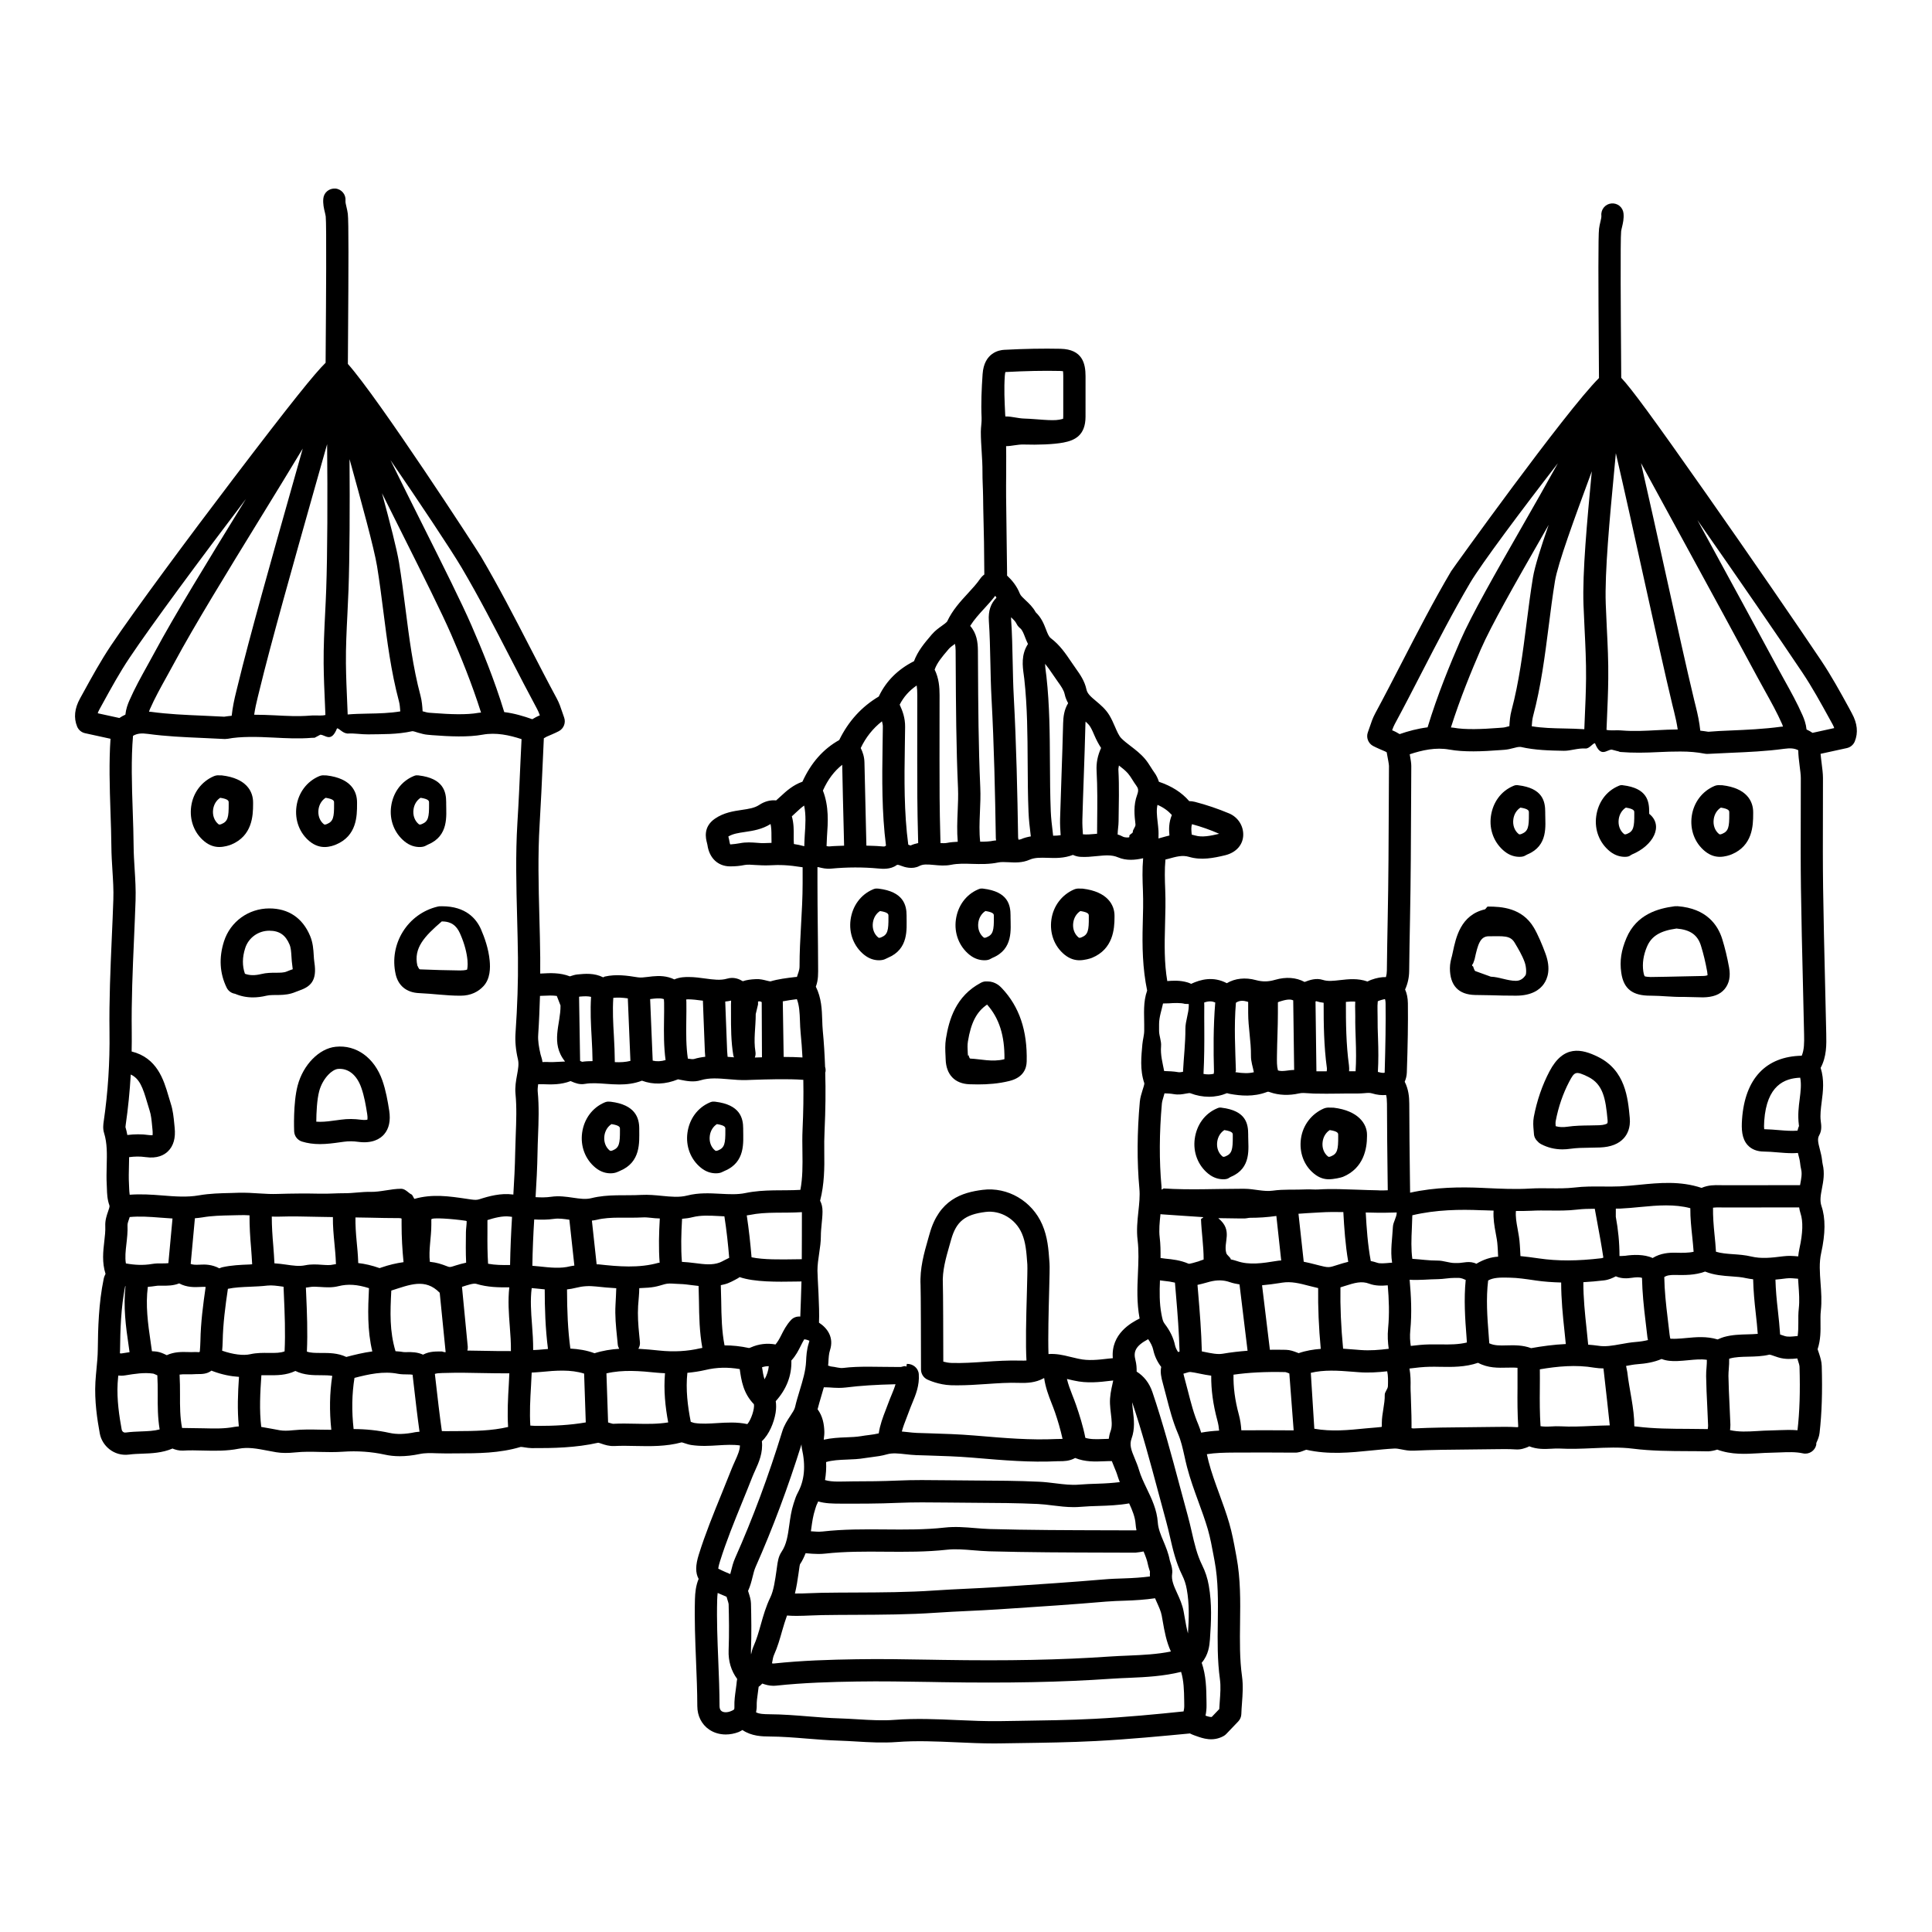 <?xml version="1.0" encoding="UTF-8"?>
<!-- Uploaded to: SVG Find, www.svgrepo.com, Generator: SVG Find Mixer Tools -->
<svg fill="#000000" width="800px" height="800px" version="1.1" viewBox="144 144 512 512" xmlns="http://www.w3.org/2000/svg">
 <g>
  <path d="m245.32 430.3c-2.117-6.023-6.938-9.465-12.34-8.898-4.387 0.434-8.637 4.758-10.098 10.273-1.234 4.668-0.941 11.852-0.926 12.156 0.055 1.246 0.891 2.328 2.078 2.695 1.465 0.449 3.023 0.672 4.75 0.672 1.84 0 3.598-0.242 5.297-0.48l1.031-0.141c1.309-0.18 2.539-0.156 3.828 0.023 3.801 0.516 5.879-0.855 6.863-2.004 1.301-1.516 1.746-3.617 1.344-6.258-0.406-2.59-0.887-5.352-1.828-8.039zm-3.953 10.414c-0.121 0.059-0.797 0.145-1.617 0.035-1.844-0.246-3.594-0.273-5.418-0.023l-1.055 0.141c-1.57 0.219-3.055 0.426-4.488 0.426-0.336 0-0.656-0.016-0.969-0.039 0.016-2.422 0.172-5.816 0.766-8.066 0.871-3.281 3.32-5.75 4.981-5.914 2.723-0.223 4.984 1.574 6.18 4.984 0.781 2.219 1.188 4.578 1.566 6.996 0.164 1.02 0.027 1.438 0.055 1.461z"/>
  <path d="m550.48 439.97c-0.25 1.352-0.141 2.539-0.055 3.488 0.031 0.316 0.062 0.625 0.078 0.949 0.031 0.836 0.41 1.574 0.992 2.09 0.234 0.277 0.523 0.512 0.863 0.691 1.773 0.938 3.66 1.406 5.711 1.406 0.703 0 1.426-0.059 2.168-0.164 1.621-0.234 3.32-0.25 5.121-0.277 0.887-0.012 1.766-0.02 2.641-0.059 2.871-0.105 5.012-0.953 6.379-2.516 0.836-0.949 1.77-2.641 1.527-5.309-0.492-5.328-1.16-12.633-8.461-16.215-4.246-2.086-9.086-3.242-12.812 3.859-1.93 3.672-3.324 7.727-4.152 12.055zm5.801 1.102c0.715-3.75 1.918-7.25 3.574-10.406 1.395-2.648 1.684-2.922 4.984-1.312 4.027 1.98 4.668 5.82 5.184 11.461 0.055 0.559-0.031 0.816-0.082 0.875-0.129 0.152-0.754 0.457-2.172 0.512-0.824 0.031-1.652 0.043-2.481 0.051-1.914 0.023-3.891 0.047-5.898 0.34-1.184 0.176-2.188 0.125-3.121-0.145-0.051-0.523-0.062-0.965 0.012-1.375z"/>
  <path d="m223.38 406.48c2.981-1.043 4.676-2.644 3.934-7.414-0.098-0.629-0.133-1.27-0.172-1.914-0.094-1.551-0.203-3.305-0.957-5.117-1.996-4.769-5.734-7.293-10.809-7.293-5.508 0-10.336 3.496-12.008 8.699-1.395 4.344-1.16 8.477 0.695 12.289 0.441 0.91 1.289 1.492 2.219 1.629 1.477 0.637 3.062 0.961 4.746 0.961 1.156 0 2.359-0.152 3.598-0.453 1.891-0.457 4.719 0.285 7.695-0.988 0.387-0.16 0.742-0.285 1.059-0.398zm-1.949-5.57c-0.434 0.148-0.918 0.324-1.438 0.547-1.539 0.656-4.019-0.004-6.766 0.676-1.691 0.41-3.074 0.391-4.316-0.078-0.738-2.109-0.715-4.348 0.074-6.805 0.887-2.75 3.453-4.602 6.387-4.602 2.648 0 4.301 1.129 5.359 3.664 0.371 0.887 0.434 1.961 0.512 3.203 0.051 0.824 0.102 1.645 0.23 2.457 0.062 0.387 0.09 0.672 0.105 0.887-0.047 0.016-0.098 0.035-0.148 0.051z"/>
  <path d="m405.72 404.09c-0.078 0-0.199-0.008-0.223 0.004-0.496-0.047-1.035 0.078-1.523 0.336-6.68 3.516-8.477 9.785-9.297 14.855-0.25 1.559-0.176 3.094-0.109 4.457l0.043 1.008c0.125 4.047 2.426 6.449 6.305 6.59 0.699 0.023 1.453 0.043 2.246 0.043 2.523 0 5.461-0.184 8.402-0.93 3.656-0.922 4.477-3.305 4.519-5.144 0.199-8.188-1.953-14.539-6.574-19.426-0.426-0.453-1.699-1.793-3.789-1.793zm4.391 20.629c-3.129 0.793-6.293-0.07-8.992-0.184-0.242-0.008-0.402-0.922-0.477-0.922h-0.023c-0.039 0-0.094 0.516-0.105 0.051l-0.051-0.656c-0.059-1.176-0.109-2.059 0.043-3.008 0.812-5.019 2.316-7.887 5.082-9.777 3.203 3.594 4.676 8.234 4.602 14.422-0.027 0.008-0.051 0.066-0.078 0.074z"/>
  <path d="m534.91 407.68 3.988 0.066c2.242 0.074 4.492 0.117 6.742 0.117h0.148c4.211 0 6.309-1.648 7.32-3.078 1.023-1.445 1.938-3.984 0.484-8-0.848-2.34-2.043-5.156-3.102-6.945-3.121-5.266-8.574-5.59-12.16-5.59h-0.023c-0.277 0-0.551 0.691-0.824 0.75-6.434 1.5-7.656 7.519-8.461 11.27-0.066 0.293-0.148 0.75-0.23 1.047-0.242 0.875-0.555 2.039-0.551 3.285 0.012 4.551 2.25 6.984 6.668 7.078zm-0.434-8.586c0.113-0.41 0.227-0.516 0.32-0.926 0.832-3.856 1.457-6.047 3.742-6.047h0.02c3.844 0 5.656-0.301 6.852 1.723 0.922 1.559 1.953 3.246 2.633 5.125 0.52 1.445 0.461 3.168 0.246 3.465-0.211 0.297-0.984 1.496-2.496 1.496h-0.094c-2.207 0-4.41-1.031-6.617-1.098l-4.035-1.461c-0.371-0.008-0.617-1.375-0.746-1.375h-0.07c-0.035 0-0.082 0.379-0.082-0.191 0-0.43 0.152-0.086 0.328-0.711z"/>
  <path d="m575.01 392.62c-1.355 3.219-1.812 5.984-1.359 9.148 0.621 4.426 3.129 6.098 7.66 6.098h0.176c2.832 0 5.668 0.387 8.5 0.32l5.371 0.125c2.547-0.047 4.465-0.707 5.695-2.207 1.203-1.465 1.598-3.348 1.172-5.711-0.488-2.699-1.098-5.211-1.816-7.531-1.133-3.656-4.102-8.117-11.812-8.707-0.113-0.008-0.242-0.008-0.367 0.004-0.176-0.012-0.359 0-0.539 0.027-4.148 0.555-9.996 2.039-12.68 8.434zm5.445 2.289c1.18-2.809 3.457-4.219 7.832-4.836 3.652 0.309 5.598 1.68 6.492 4.57 0.648 2.09 1.203 4.402 1.645 6.859 0.109 0.613 0.07 0.91 0.09 0.949-0.125 0.062-0.516 0.184-1.25 0.195l-5.402 0.113c-2.812 0.066-5.625 0.129-8.438 0.16-1.332-0.051-1.551-0.195-1.551-0.195s-0.227-0.242-0.379-1.305c-0.301-2.102 0.023-4.293 0.961-6.512z"/>
  <path d="m271.47 390.28c-1.227-2.797-4.012-6.113-10.305-6.113-0.098-0.004-0.207-0.008-0.309 0.004-0.25-0.02-0.547 0.008-0.82 0.074-7.996 1.867-13.012 9.922-11.176 17.969 0.664 2.906 2.762 4.836 6.234 4.973 3.59 0.148 7.184 0.684 10.77 0.684h0.219c2.731 0 4.711-1.086 6.039-2.527 1.84-1.984 1.824-4.883 1.648-6.754-0.293-3.18-1.383-6.203-2.301-8.309zm-3.668 10.656c-0.023 0.012-0.363 0.242-1.871 0.246-3.531-0.039-7.066-0.145-10.598-0.289-0.406-0.02-0.637-0.992-0.727-0.992-1.043-4.68 1.895-7.777 6.465-11.711h0.105c3.293 0 4.293 2.176 4.875 3.516 1.113 2.555 1.664 4.914 1.836 6.766 0.148 1.566-0.094 2.461-0.086 2.465z"/>
  <path d="m430.92 379.5c-0.184-0.023-0.609-0.023-0.789-0.016-0.484-0.051-1.043 0.039-1.488 0.23-3.227 1.387-5.512 4.371-6.016 7.992-0.504 3.629 0.793 7.113 3.519 9.316 1.391 1.117 2.746 1.457 3.91 1.457 1.332 0 2.836-0.441 3.34-0.648 5.578-2.309 5.961-7.602 5.961-10.762v-0.422c0-2.824-1.863-6.359-8.438-7.148zm-0.25 12.879c-0.48 0.203-0.633 0.199-0.84 0.055-1.094-0.891-1.625-2.356-1.406-3.914 0.184-1.328 0.875-2.441 1.887-3.086 2.227 0.344 2.231 0.875 2.231 1.234l0.004 0.438c0.027 3.473-0.215 4.59-1.875 5.273z"/>
  <path d="m376.83 379.5c-0.191-0.023-0.102-0.023-0.293-0.016-0.465-0.051-0.797 0.039-1.238 0.23-3.227 1.391-5.383 4.371-5.883 7.996-0.504 3.625 0.855 7.109 3.582 9.312 1.395 1.121 2.773 1.457 3.938 1.457 1.34 0 1.855-0.441 2.359-0.652 5.555-2.305 4.961-7.586 4.961-10.746v-0.434c0-2.824-0.855-6.356-7.426-7.148zm0.746 12.879c-0.465 0.195-0.621 0.207-0.844 0.055-1.094-0.891-1.621-2.352-1.406-3.91 0.184-1.332 0.875-2.445 1.887-3.09 2.227 0.344 2.231 0.875 2.231 1.23l0.004 0.449c0.027 3.469-0.215 4.586-1.871 5.266z"/>
  <path d="m404.88 398.48c1.332 0 1.652-0.441 2.152-0.648 5.582-2.312 4.773-7.606 4.773-10.766v-0.422c0-2.82-0.664-6.352-7.238-7.144-0.188-0.023-0.012-0.023-0.191-0.016-0.488-0.051-0.738 0.039-1.191 0.23-3.227 1.387-5.359 4.371-5.863 7.992-0.504 3.629 0.871 7.113 3.594 9.316 1.387 1.117 2.805 1.457 3.965 1.457zm-1.617-9.965c0.184-1.328 0.875-2.441 1.887-3.086 2.227 0.344 2.231 0.875 2.231 1.234l0.004 0.438c0.027 3.473-0.215 4.582-1.879 5.269-0.477 0.203-0.633 0.199-0.84 0.055-1.09-0.883-1.621-2.352-1.402-3.91z"/>
  <path d="m211.07 357.07v-0.438c0-2.828-1.691-6.367-8.273-7.144-0.184-0.02-0.52-0.023-0.691-0.012-0.492-0.059-0.996 0.043-1.445 0.23-3.223 1.383-5.492 4.359-5.992 7.981-0.508 3.629 0.805 7.113 3.523 9.312 1.391 1.125 2.746 1.465 3.918 1.465 1.328 0 2.664-0.434 3.176-0.645 5.559-2.316 5.785-7.594 5.785-10.75zm-8.328 5.293c-0.484 0.199-0.648 0.199-0.855 0.051-1.094-0.891-1.621-2.356-1.406-3.914 0.184-1.324 0.875-2.438 1.887-3.078 2.231 0.34 2.234 0.898 2.234 1.23l0.004 0.449c0.02 3.465-0.223 4.578-1.863 5.262z"/>
  <path d="m255.2 368.47c1.328 0 1.707-0.434 2.211-0.645 5.574-2.32 4.832-7.606 4.832-10.762v-0.422c0-2.832-0.723-6.371-7.301-7.148-0.191-0.02-0.039-0.023-0.215-0.012-0.492-0.059-0.75 0.043-1.199 0.23-3.223 1.379-5.367 4.359-5.871 7.981-0.508 3.629 0.859 7.113 3.578 9.312 1.383 1.125 2.797 1.465 3.965 1.465zm-1.617-9.965c0.184-1.328 0.875-2.438 1.887-3.082 2.227 0.344 2.231 0.898 2.231 1.238l0.004 0.438c0.027 3.469-0.215 4.582-1.863 5.266-0.488 0.199-0.645 0.199-0.855 0.051-1.094-0.887-1.621-2.352-1.402-3.91z"/>
  <path d="m230.03 368.47c1.328 0 2.481-0.434 2.992-0.645 5.57-2.32 5.598-7.606 5.598-10.762v-0.422c0-2.832-1.5-6.371-8.082-7.148-0.191-0.02-0.422-0.023-0.598-0.012-0.484-0.059-0.945 0.043-1.395 0.23-3.223 1.379-5.469 4.359-5.973 7.981-0.508 3.629 0.809 7.113 3.527 9.312 1.398 1.125 2.762 1.465 3.93 1.465zm-1.621-9.965c0.184-1.328 0.875-2.438 1.887-3.082 2.227 0.344 2.231 0.898 2.231 1.238l0.004 0.438c0.027 3.469-0.215 4.582-1.863 5.266-0.484 0.199-0.648 0.199-0.855 0.051-1.094-0.887-1.617-2.352-1.402-3.91z"/>
  <path d="m546.67 371.07c1.328 0 1.598-0.434 2.113-0.645 5.574-2.316 4.719-7.609 4.719-10.762v-0.422c0-2.832-0.617-6.371-7.199-7.148-0.188-0.02 0.012-0.023-0.16-0.012-0.48-0.051-0.73 0.039-1.176 0.23-3.223 1.379-5.352 4.359-5.859 7.981-0.508 3.629 0.867 7.113 3.586 9.312 1.383 1.125 2.805 1.465 3.977 1.465zm-1.621-9.965c0.184-1.328 0.875-2.438 1.887-3.082 2.227 0.344 2.231 0.898 2.231 1.238l0.004 0.438c0.027 3.469-0.215 4.582-1.863 5.266-0.488 0.195-0.645 0.199-0.855 0.051-1.094-0.887-1.621-2.348-1.402-3.91z"/>
  <path d="m599.77 371.07c1.328 0 2.606-0.434 3.113-0.645 5.574-2.316 5.727-7.609 5.727-10.762v-0.422c0-2.832-1.621-6.371-8.203-7.148-0.191-0.02-0.484-0.023-0.66-0.012-0.484-0.051-0.984 0.039-1.43 0.23-3.223 1.379-5.484 4.359-5.988 7.981-0.508 3.629 0.805 7.113 3.527 9.312 1.383 1.125 2.746 1.465 3.914 1.465zm-1.617-9.965c0.184-1.328 0.875-2.438 1.887-3.082 2.227 0.344 2.231 0.898 2.231 1.238l0.004 0.438c0.027 3.469-0.215 4.582-1.863 5.266-0.484 0.195-0.648 0.199-0.855 0.051-1.094-0.887-1.621-2.348-1.402-3.91z"/>
  <path d="m574.6 371.07c1.328 0 1.41-0.434 1.922-0.645 5.574-2.316 8.465-7.609 4.531-10.762v-0.422c0-2.832-0.43-6.371-7.012-7.148-0.184-0.02 0.105-0.023-0.066-0.012-0.484-0.051-0.676 0.039-1.125 0.23-3.223 1.379-5.332 4.359-5.836 7.981-0.508 3.629 0.879 7.113 3.598 9.312 1.387 1.125 2.816 1.465 3.988 1.465zm-1.621-9.965c0.184-1.328 0.875-2.438 1.887-3.082 2.227 0.344 2.231 0.898 2.231 1.238l0.004 0.438c0.027 3.469-0.215 4.582-1.863 5.266-0.488 0.195-0.645 0.199-0.855 0.051-1.094-0.887-1.617-2.348-1.402-3.91z"/>
  <path d="m305.79 454.94c1.328 0 1.988-0.434 2.5-0.645 5.566-2.305 5.117-7.594 5.117-10.75v-0.434c0-2.82-1.008-6.348-7.582-7.144-0.191-0.023-0.184-0.027-0.371-0.016-0.461-0.051-0.832 0.039-1.277 0.23-3.227 1.391-5.402 4.375-5.906 8-0.5 3.625 0.855 7.106 3.566 9.297 1.391 1.125 2.789 1.461 3.953 1.461zm-1.621-9.949c0.184-1.328 0.875-2.445 1.887-3.09 2.227 0.344 2.231 0.875 2.231 1.23l0.004 0.449c0.023 3.469-0.219 4.578-1.863 5.258-0.492 0.203-0.645 0.195-0.859 0.051-1.086-0.887-1.609-2.344-1.398-3.898z"/>
  <path d="m333.72 454.94c1.328 0 1.797-0.434 2.305-0.641 5.586-2.312 4.93-7.609 4.93-10.766v-0.422c0-2.82-0.82-6.352-7.391-7.144-0.188-0.023-0.09-0.027-0.27-0.016-0.484-0.051-0.785 0.039-1.227 0.23-3.227 1.391-5.383 4.375-5.883 8s0.863 7.106 3.574 9.293c1.387 1.129 2.793 1.465 3.961 1.465zm-1.617-9.949c0.18-1.328 0.875-2.445 1.887-3.09 2.227 0.344 2.231 0.875 2.231 1.234l0.004 0.438c0.027 3.473-0.215 4.582-1.863 5.266-0.484 0.195-0.648 0.195-0.855 0.051-1.09-0.887-1.617-2.344-1.402-3.898z"/>
  <path d="m468.2 456.52c1.328 0 1.473-0.434 1.984-0.645 5.559-2.305 4.602-7.582 4.602-10.738v-0.449c0-2.82-0.5-6.348-7.074-7.141-0.184-0.023 0.082-0.027-0.105-0.016-0.461-0.059-0.703 0.039-1.148 0.23-3.227 1.391-5.336 4.379-5.836 8.004s0.879 7.102 3.59 9.293c1.391 1.125 2.816 1.461 3.988 1.461zm-1.625-9.945c0.184-1.332 0.875-2.445 1.887-3.094 2.231 0.344 2.234 0.879 2.234 1.227l0.004 0.461c0.02 3.461-0.227 4.57-1.867 5.25-0.492 0.203-0.641 0.195-0.859 0.051-1.086-0.879-1.613-2.336-1.398-3.894z"/>
  <path d="m496.13 456.52c1.328 0 3.25-0.434 3.762-0.641 5.578-2.312 6.379-7.606 6.379-10.766v-0.422c0-2.82-2.273-6.352-8.848-7.144-0.184-0.023-0.816-0.027-0.996-0.016-0.48-0.059-1.145 0.039-1.59 0.23-3.227 1.391-5.57 4.375-6.07 8s0.77 7.106 3.488 9.293c1.387 1.129 2.703 1.465 3.875 1.465zm-1.617-9.949c0.18-1.328 0.875-2.445 1.887-3.09 2.227 0.344 2.231 0.875 2.231 1.234l0.004 0.438c0.027 3.473-0.215 4.582-1.863 5.266-0.484 0.195-0.645 0.199-0.855 0.051-1.094-0.883-1.621-2.34-1.402-3.898z"/>
  <path d="m633.97 331.55c-2.289-4.176-4.664-8.492-7.383-12.555-5.719-8.547-18.66-27.398-30.422-44.152-14.234-20.277-19.828-27.875-22.52-30.719-0.008-1.355-0.023-3.383-0.039-5.852-0.07-9.262-0.223-30.941 0.012-32.949 0.051-0.402 0.148-0.789 0.242-1.18 0.234-0.977 0.527-2.191 0.391-3.578-0.156-1.621-1.562-2.805-3.223-2.648-1.621 0.156-2.809 1.602-2.648 3.223 0.039 0.402-0.098 0.969-0.254 1.629-0.141 0.605-0.285 1.219-0.359 1.84-0.238 1.938-0.195 14.336-0.059 33.703 0.016 2.492 0.031 4.535 0.039 5.875-8.895 8.875-38.918 50.746-39.176 51.188-4.652 7.879-8.887 16.094-12.984 24.039-2.359 4.57-4.711 9.141-7.152 13.664-0.645 1.195-1.047 2.398-1.438 3.566-0.156 0.469-0.312 0.938-0.488 1.398-0.52 1.383 0.074 2.941 1.371 3.644 0 0 0.918 0.5 3.203 1.449 0.137 0.059 0.27 0.145 0.41 0.23 0.055 0.297 0.098 0.574 0.16 0.895 0.164 0.859 0.438 2.293 0.441 2.711l-0.043 9.102c-0.043 10.52-0.082 21.043-0.297 31.562-0.09 4.531-0.168 9.07-0.219 13.598-0.004 0.594-0.09 1.16-0.242 1.703-1.164-0.035-2.461 0.203-3.883 0.715-0.277 0.098-0.555 0.23-1.008 0.457-2.586-0.91-5.062-0.625-7.258-0.375-1.738 0.199-3.25 0.379-4.566-0.051-1.82-0.574-3.504 0.039-4.812 0.531 0 0-0.016 0.004-0.031 0.012-2.254-1.207-4.941-1.402-7.828-0.562-1.793 0.523-3.316 0.547-5.082 0.07-2.805-0.766-5.527-0.469-7.703 0.82-3.602-1.895-6.953-1-9.449 0.172-0.285-0.121-0.543-0.25-0.879-0.355-2.043-0.613-3.852-0.5-5.453-0.383-0.816-4.812-0.734-9.703-0.59-14.844 0.086-3.055 0.176-6.215 0.047-9.371-0.102-2.512-0.195-5.297 0.059-7.992 0.238-0.066 0.484-0.105 0.723-0.176 2.094-0.582 3.758-1.059 5.523-0.531 3.234 0.965 6.519 0.316 9.617-0.434 2.918-0.727 4.738-2.812 4.754-5.445 0.016-2.453-1.453-4.664-3.746-5.633-2.945-1.234-5.992-2.269-9.055-3.062-0.562-0.145-1.055-0.188-1.516-0.195-1.973-2.285-4.621-3.984-8.031-5.129-0.273-0.855-0.645-1.691-1.238-2.496-0.301-0.41-0.57-0.844-0.84-1.27-0.508-0.812-1.023-1.613-1.641-2.336-1.172-1.367-2.562-2.43-3.789-3.371-0.93-0.711-1.812-1.391-2.5-2.102-0.602-0.633-1.098-1.77-1.621-2.981-0.449-1.043-0.914-2.094-1.496-3.062-0.988-1.637-2.344-2.766-3.531-3.762-1.465-1.223-2.305-1.973-2.543-3.07-0.492-2.289-1.699-3.988-2.762-5.484l-1.301-1.883c-1.473-2.176-2.992-4.426-5.402-6.246-0.527-0.398-0.879-1.297-1.273-2.34-0.531-1.375-1.18-3.055-2.711-4.512-0.75-1.391-1.828-2.391-2.707-3.211-0.66-0.617-1.285-1.207-1.473-1.672-0.855-2.164-2.156-3.664-3.418-4.852 0.008-0.125 0.012-0.254 0.012-0.395l-0.113-8.555c-0.062-3.981-0.117-7.957-0.148-11.938-0.02-2.18 0-3.824 0.016-6.004 0.008-2.637 0.023-7.402-0.016-7.402h0.062c1.395 0 3.004-0.48 4.574-0.43 3.887 0.117 7.906-0.023 10.562-0.523 3.027-0.574 5.828-1.914 5.848-6.824 0.02-3.566 0.012-7.199 0.004-10.766-0.008-3.293-0.766-7.125-6.644-7.258-4.574-0.094-9.461-0.016-14.938 0.277-1.238 0.066-5.312 0.715-5.699 6.438-0.266 3.902-0.445 7.766-0.27 11.5 0.066 1.258-0.195 2.512-0.195 3.769v0.062c0 3.531 0.453 7.062 0.43 10.594-0.016 2.211 0.145 4.418 0.168 6.625 0.031 3.996 0.18 7.984 0.238 11.98l0.086 8.574c-0.395 0.289-0.754 0.637-1.098 1.125-0.926 1.34-2.055 2.57-3.258 3.871-2.008 2.176-4.07 4.422-5.496 7.445-0.152 0.254-0.906 0.805-1.41 1.164-0.863 0.617-1.836 1.32-2.656 2.285l-0.316 0.375c-1.594 1.875-3.398 3.992-4.414 6.731-0.02-0.004-0.043 0.004-0.086 0.027-4.168 2.125-7.242 5.188-9.133 9.09-0.039 0.07-0.07 0.141-0.102 0.219-4.602 2.734-8.066 6.582-10.488 11.539-4.207 2.352-7.453 5.992-9.75 11.039-2.457 0.863-4.234 2.441-5.797 3.902-0.391 0.367-0.781 0.711-1.172 1.055-1.445-0.152-2.992 0.207-4.512 1.215-1.215 0.805-2.773 1.035-4.578 1.301-2.231 0.332-4.762 0.703-7.117 2.316-3.215 2.203-2.422 5.273-2.121 6.43 0.047 0.172 0.094 0.344 0.117 0.504 0.484 3.516 2.789 5.703 6.023 5.715 1.395 0 2.629-0.113 3.762-0.355 0.848-0.168 1.859-0.086 2.93-0.008 0.93 0.07 2.656 0.129 3.527 0.086 3.055-0.164 5.055-0.105 8.992 0.512v4.266c0 7.336-0.832 14.676-0.816 22.012 0 1.09-0.477 1.988-0.688 2.777l-0.574 0.047c-2.106 0.254-4.387 0.523-6.445 1.141-0.156 0-0.68-0.117-0.988-0.195-0.766-0.191-1.77-0.465-2.856-0.402-1.43 0.059-2.566 0.238-3.484 0.555-0.918-0.551-2.34-1.211-4.168-0.68-1.766 0.516-3.652 0.25-5.828-0.043-1.387-0.188-2.809-0.387-4.309-0.391-0.871-0.008-2.348-0.012-3.844 0.637-0.43-0.207-0.902-0.398-1.453-0.551-2.043-0.559-3.996-0.316-5.57-0.113-0.965 0.117-1.875 0.234-2.633 0.113-2.812-0.449-5.711-0.902-8.797-0.203-0.012 0.004-0.387 0.199-0.402 0.203-2.391-1.199-4.832-0.961-6.801-0.77-0.688 0.07-1.254 0.254-1.715 0.41-0.098 0.035-0.199 0.074-0.301 0.102-2.633-1.016-5.188-0.891-7.477-0.758-0.129 0.008-0.262 0.008-0.395 0.016 0.016-1.43 0.02-2.848 0.004-4.234-0.035-3.606-0.129-7.215-0.227-10.82-0.211-8.047-0.43-16.363 0.07-24.48 0.344-5.621 0.59-11.246 0.844-16.875l0.27-5.945c0.117-0.07 0.246-0.141 0.355-0.203 0.148-0.086 0.293-0.184 0.445-0.246 2.277-0.945 3.195-1.445 3.195-1.445 1.297-0.703 1.887-2.258 1.371-3.641-0.168-0.453-0.324-0.918-0.48-1.383-0.391-1.176-0.793-2.387-1.441-3.59-2.438-4.516-4.789-9.082-7.141-13.641-4.102-7.953-8.34-16.172-13-24.062-1.176-2-27.145-41.934-35.238-50.992 0.004-1.344 0.02-3.484 0.039-6.125 0.145-19.844 0.184-31.715-0.055-33.664-0.078-0.613-0.215-1.223-0.359-1.824-0.16-0.664-0.301-1.234-0.254-1.645 0.152-1.625-1.039-3.062-2.66-3.219-1.68-0.109-3.066 1.039-3.219 2.66-0.129 1.391 0.16 2.602 0.398 3.578 0.09 0.395 0.191 0.781 0.242 1.172 0.234 2.004 0.078 23.656 0.008 32.898-0.016 2.473-0.031 4.5-0.039 5.859-2.859 2.797-8.953 10.336-24.426 30.668-11.742 15.434-26.324 35.098-32.445 44.246-2.711 4.047-5.074 8.348-7.356 12.504l-0.863 1.566c-1.445 2.621-1.703 5.121-0.762 7.418 0.367 0.902 1.152 1.559 2.102 1.766l6.746 1.477c-0.422 6.09-0.23 12.805-0.008 19.359 0.109 3.215 0.219 6.336 0.238 9.219 0.016 2.09 0.145 4.18 0.277 6.273 0.168 2.68 0.332 5.211 0.242 7.754-0.109 3.375-0.262 6.754-0.41 10.133-0.359 8.16-0.723 16.602-0.609 24.938 0.109 8.133-0.395 15.914-1.543 23.801-0.09 0.637-0.262 1.832 0.113 3.019 0.844 2.699 0.766 5.59 0.688 8.652-0.043 1.695-0.082 3.394 0.016 5.086l0.039 0.984c0.043 1.34 0.086 2.852 0.68 4.488 0.09 0.25-0.141 0.926-0.371 1.574-0.363 1.043-0.816 2.344-0.738 3.891 0.055 1.254-0.098 2.598-0.262 4.019-0.305 2.613-0.641 5.555 0.328 8.621-0.176 0.34-0.383 0.793-0.496 1.355-1.324 6.445-1.496 13.062-1.555 18.758-0.02 1.691-0.176 3.336-0.336 4.973-0.109 1.188-0.223 2.371-0.293 3.559-0.281 4.988 0.473 9.922 1.16 13.656 0.578 3.188 3.695 6.117 7.789 5.578 1.121-0.148 2.262-0.188 3.402-0.23 2.519-0.09 5.356-0.195 8.109-1.375 0.004 0.02 0.039 0.039 0.109 0.07 0.59 0.219 1.492 0.535 2.613 0.488 1.762-0.105 3.547-0.066 5.328-0.016 3.074 0.078 6.258 0.156 9.469-0.484 2.473-0.484 4.957-0.008 7.59 0.5 0.785 0.152 1.566 0.305 2.359 0.434 1.48 0.242 3.106 0.246 5.113 0.039 2.078-0.219 4.191-0.18 6.438-0.121 2 0.047 4.078 0.09 6.191-0.062 3.66-0.262 7.539 0.008 10.945 0.762 1.285 0.293 2.633 0.434 4.051 0.434 1.645 0 3.391-0.191 5.262-0.582 1.449-0.305 2.965-0.254 4.57-0.195 0.801 0.027 1.621 0.043 2.394 0.043l2.961-0.016c5.519-0.012 11.23-0.023 16.848-1.711 0.168-0.023 0.684 0.066 1.031 0.117 0.641 0.102 1.289 0.195 1.91 0.199 5.633 0.027 11.664-0.086 17.598-1.426 0.156 0.008 0.617 0.164 0.922 0.27 0.84 0.289 1.961 0.656 3.316 0.605 1.863-0.094 3.723-0.062 5.594-0.016 3.996 0.082 8.133 0.168 12.277-0.957 0.129 0.004 0.535 0.137 0.805 0.23 0.59 0.199 1.191 0.387 1.801 0.477 2.453 0.367 4.812 0.223 7.094 0.078 2.019-0.125 3.945-0.23 5.758 0.031-0.016 1.203-0.551 2.469-1.328 4.18-0.309 0.676-0.609 1.352-0.879 2.031-0.867 2.211-1.762 4.418-2.66 6.617-2.121 5.203-4.316 10.578-6.043 16.113-0.875 2.805-0.922 4.816-0.035 6.426-0.762 1.832-0.926 3.691-0.977 5.34-0.156 5.523 0.07 11.074 0.289 16.453 0.16 3.977 0.324 7.953 0.336 11.93 0.008 2.578 1.145 4.836 3.125 6.191 1.266 0.871 2.805 1.316 4.422 1.316 1.113 0 2.269-0.215 3.394-0.645 0.395-0.148 0.676-0.359 1.016-0.535 2.441 1.66 5.297 1.703 7.129 1.715 3.289 0.016 6.672 0.289 9.938 0.555 2.816 0.227 5.633 0.453 8.453 0.539 1.555 0.047 3.106 0.137 4.66 0.23 3.473 0.211 7.066 0.41 10.676 0.145 5.238-0.406 10.641-0.164 15.871 0.07 3.254 0.145 6.606 0.301 9.953 0.301 0.574 0 1.145-0.008 1.719-0.016l4.856-0.074c6.668-0.094 13.562-0.195 20.359-0.547 8.93-0.465 17.633-1.316 24.992-2.012 0.328 0.168 0.656 0.332 1.039 0.461l0.578 0.207c1.762 0.633 4.422 1.598 7.281 0.023 0.266-0.145 0.508-0.332 0.715-0.551l3.176-3.32c0.504-0.527 0.797-1.223 0.82-1.949 0.027-0.945 0.098-1.898 0.168-2.856 0.172-2.316 0.352-4.711 0.012-7.16-0.641-4.641-0.578-9.273-0.516-14.184 0.078-5.688 0.156-11.566-0.949-17.469l-0.234-1.266c-0.457-2.488-0.934-5.059-1.691-7.664-0.762-2.629-1.703-5.191-2.606-7.672-1.086-2.973-2.113-5.781-2.871-8.688-0.164-0.637-0.305-1.277-0.449-1.918 2.25-0.359 4.617-0.418 7.352-0.43 5.289-0.027 10.566-0.027 15.848 0.016 1.156 0.043 1.969-0.328 2.598-0.574 0.199-0.078 0.477-0.18 0.539-0.191 5.914 1.348 11.707 0.762 17.301 0.195 2.004-0.199 4.004-0.406 6.008-0.512 0.555-0.035 1.227 0.082 1.961 0.23 0.93 0.184 1.961 0.395 3.219 0.332 4.949-0.23 10.012-0.273 14.91-0.316l6.348-0.074c1.938-0.031 3.891-0.066 5.828 0.062 1.305 0.082 2.34-0.32 3.086-0.613 0.199-0.078 0.465-0.18 0.363-0.238 2.168 0.875 4.227 0.758 6.043 0.66 0.695-0.039 1.391-0.082 2.086-0.043 2.981 0.16 5.914 0.035 8.758-0.09 3.691-0.164 7.18-0.324 10.691 0.125 4.875 0.613 9.82 0.633 14.598 0.652 1.773 0.008 3.551 0.016 5.336 0.055 0.824-0.043 1.699-0.242 2.273-0.434 0.031-0.008 0.066-0.02 0.094-0.031 3.809 1.406 7.598 1.168 10.961 0.973 1.066-0.066 2.137-0.133 3.207-0.145 0.793-0.012 1.59-0.043 2.391-0.078 2.176-0.09 4.246-0.176 6.16 0.246 1.586 0.359 3.172-0.645 3.527-2.231 0.039-0.16 0-0.316 0.012-0.477l0.109-0.262c0.293-0.652 0.656-1.469 0.766-2.461 0.594-5.195 0.777-10.836 0.574-17.742-0.035-1.199-0.387-2.269-0.688-3.219-0.148-0.457-0.375-1.152-0.41-1.203 0.824-2.492 0.797-4.871 0.77-6.977-0.012-1.066-0.031-2.133 0.086-3.199 0.289-2.555 0.102-5.012-0.074-7.387-0.203-2.769-0.402-5.383 0.164-7.922 1.145-5.176 1.176-9.25 0.086-12.438-0.492-1.457-0.203-2.957 0.125-4.691 0.363-1.891 0.77-4.035 0.188-6.422-0.082-0.344-0.117-0.719-0.156-1.055-0.102-0.965-0.348-1.926-0.594-2.887-0.512-1.945-0.668-2.828-0.164-3.727 0.738-1.305 0.555-2.652 0.398-3.801-0.188-1.551 0.027-3.242 0.254-5.039 0.355-2.742 0.742-5.82-0.277-9.016 1.609-3.016 1.547-6.152 1.484-9.047-0.094-4.617-0.207-9.234-0.32-13.855-0.195-8.273-0.398-16.543-0.512-24.812-0.086-6.359-0.07-12.73-0.051-19.098 0.012-3.34 0.02-6.684 0.016-10.02 0-1.086-0.172-2.519-0.363-3.984-0.09-0.711-0.203-1.605-0.273-2.406l6.965-1.523c0.949-0.207 1.734-0.871 2.102-1.766 0.938-2.297 0.68-4.797-0.762-7.422zm-13.953 166.54c-1.188 0.125-2.207 0.238-3.043-0.023l-0.738-0.246c-0.152-0.055-0.324-0.105-0.484-0.16-0.145-2.148-0.359-4.273-0.594-6.336-0.328-2.828-0.574-5.523-0.648-8.215 1.004-0.09 1.969-0.203 2.859-0.32 0.926-0.117 2-0.02 3.137 0.086 0.035 0.523 0.07 1.047 0.105 1.559 0.16 2.203 0.316 4.285 0.09 6.293-0.145 1.305-0.141 2.609-0.125 3.926 0.012 1.195-0.039 2.32-0.18 3.418-0.129 0.004-0.254 0-0.379 0.02zm-19.141 0.227c-0.441 0.121-0.91 0.316-1.375 0.516-0.102 0.047-0.203 0.09-0.305 0.133-2.969-0.898-5.793-0.613-8.309-0.379-0.871 0.082-1.734 0.164-2.602 0.195-0.223 0.008-0.422 0.012-0.59 0.012-0.688 0-0.988-0.043-1.012 0.004-0.051-0.113-0.152-0.434-0.227-1.137-0.152-1.43-0.332-2.863-0.504-4.285-0.461-3.762-0.84-7.34-0.902-10.941 0.617-0.418 1.461-0.605 2.996-0.555 2.402 0.035 5.121 0.098 7.824-0.902 2.383 0.953 4.801 1.125 6.957 1.273 1.395 0.098 2.715 0.191 3.918 0.477 0.625 0.148 1.234 0.211 1.855 0.293 0.07 3.047 0.355 6.055 0.688 8.965 0.219 1.887 0.398 3.695 0.535 5.496-0.863 0.078-1.742 0.113-2.668 0.133-2.019 0.055-4.102 0.098-6.281 0.703zm-27.375 1.898c-2.094 0.383-4.086 0.738-5.988 0.414-0.883-0.148-1.75-0.191-2.629-0.277-0.129-1.359-0.262-2.707-0.41-4.066-0.465-4.293-0.879-8.383-0.871-12.496 1.758-0.102 3.574-0.25 5.496-0.48 1.266-0.152 2.258-0.629 3.109-1.074 1.488 0.66 3.059 0.578 4.184 0.402 1.336-0.199 2.144-0.191 2.754 0.004 0.082 3.894 0.48 7.738 0.934 11.457 0.172 1.398 0.344 2.797 0.492 4.199 0.035 0.309 0.105 0.547 0.16 0.828-0.977 0.246-2.039 0.414-3.266 0.512-1.324 0.102-2.644 0.336-3.965 0.578zm-23.738 1.059c-2.25-0.844-4.488-0.785-6.488-0.734-1.75 0.062-3.305 0.062-4.598-0.547l-0.148-2c-0.402-5.062-0.738-9.863-0.156-14.648 1.375-0.801 3.281-0.797 5.125-0.762l0.684 0.016c1.953 0.027 4.223 0.363 6.418 0.684l0.406 0.062c2.16 0.316 4.402 0.469 6.719 0.531 0 4.43 0.438 8.801 0.895 13.039 0.117 1.086 0.219 2.18 0.332 3.266-3.231 0.152-6.34 0.582-9.188 1.094zm-88.164 20.316c-1.215-2.812-1.992-5.84-2.812-9.051-0.305-1.176-0.602-2.352-0.926-3.516-0.113-0.418-0.195-0.734-0.246-0.977 0.477-0.156 1.066-0.32 1.32-0.391 0.414-0.102 0.598-0.086 1.617 0.098l1.406 0.281c0.961 0.195 1.98 0.398 3.027 0.531-0.035 3.703 0.477 7.598 1.617 11.832 0.27 0.992 0.41 1.887 0.48 2.731-1.539 0.074-3.137 0.238-4.762 0.535-0.23-0.688-0.422-1.379-0.723-2.074zm-115.65-15.254c0.594-0.191 1.195-0.297 1.789-0.277-0.125 1.23-0.504 2.383-1.129 3.477-0.316-0.953-0.492-2.023-0.66-3.199zm5.043-8.406c-0.477 0.953-0.941 1.73-1.473 2.367-2.215-0.398-4.453-0.148-6.551 0.789-0.305 0.137-0.41 0.164-0.531 0.145-2.191-0.473-4.328-0.699-6.43-0.691-0.734-3.805-0.828-7.707-0.879-11.816-0.02-1.383-0.066-2.762-0.109-4.141 0.605-0.133 1.215-0.254 1.836-0.492 0.613-0.23 1.258-0.562 1.902-0.902 0.508-0.266 1.266-0.668 1.207-0.758 3.988 1.379 10.043 1.27 14.902 1.195 0.535-0.012 1.027-0.016 1.531-0.023-0.078 2.734-0.199 6.543-0.316 9.305-0.902-0.086-1.812 0.219-2.438 0.891-1.254 1.336-1.996 2.824-2.652 4.133zm-32.262 3.981c-1.781-0.184-3.648-0.371-5.559-0.469 0.289-0.508 0.48-1.078 0.422-1.707l-0.199-2.043c-0.27-2.644-0.434-5.144-0.289-7.621 0.094-1.555 0.305-3.113 0.305-4.676v-0.02c3.938-0.137 4.484-0.41 6.781-1.062 0.812-0.223 1.605-0.176 2.668-0.105 0.445 0.027 0.871 0.055 1.32 0.066 1.086 0.027 2.164 0.172 3.25 0.316 0.551 0.074 1.117 0.137 1.703 0.199 0.039 1.336 0.082 2.668 0.098 4.008 0.051 4.051 0.137 8.227 0.898 12.414-0.184 0.043-0.375 0.059-0.562 0.102-3.328 0.789-6.977 1.004-10.836 0.598zm-17.172 0.711c-2.144-0.801-4.277-1.113-6.406-1.234-0.664-4.894-0.875-9.953-0.887-15.68 0.797-0.094 1.59-0.223 2.406-0.434 1.711-0.441 3.383-0.551 5.293-0.34 1.75 0.195 3.543 0.352 5.352 0.457-0.059 1.445-0.109 2.894-0.199 4.34-0.172 2.949 0.117 5.801 0.398 8.562l0.195 1.984c0.039 0.43 0.184 0.816 0.387 1.168-2.16 0.133-4.356 0.48-6.539 1.176zm-45.449 0.375c-1.52-0.691-3.016-0.691-4.144-0.672-0.457 0-0.922 0.031-1.375-0.062-0.602-0.113-1.184-0.113-1.777-0.176-1.59-5.352-1.418-10.203-1.117-16.07 4.879-1.543 8.98-3.363 12.816 0.57h0.016l1.574 15.77c0.02 0.18 0.094-0.023 0.145-0.023h-0.484l-0.641-0.176c-1.414 0.023-3.129-0.137-5.012 0.84zm-20.336 0.609c-2.277-1.074-4.59-1.059-6.676-1.059-1.641 0.004-2.809-0.02-3.769-0.359 0.234-5.168 0.027-10.332-0.195-15.336l-0.07-1.625c0.352-0.047 0.695-0.07 1.055-0.145 0.758-0.152 1.758-0.086 2.812-0.02 1.453 0.098 3.098 0.211 4.766-0.215 2.508-0.633 5.008-0.449 8.086 0.531-0.277 5.492-0.473 11.125 0.883 16.762-2.41 0.324-4.715 0.898-6.891 1.465zm-25.438-0.727c-1.836 0.422-4.582 0.074-7.465-0.926 0.066-0.828 0.133-1.652 0.145-2.477 0.078-4.664 0.703-9.371 1.379-13.926 1.859-0.391 3.82-0.465 5.891-0.551 1.535-0.066 3.07-0.129 4.598-0.309 1.176-0.129 2.578 0.07 4.051 0.281 0.066 0.008 0.141 0.02 0.207 0.031l0.09 2.117c0.219 4.941 0.426 10.027 0.188 15.004-1.066 0.418-2.367 0.441-4.191 0.418-1.473-0.02-3.176-0.047-4.891 0.336zm-22.141 0.258c-0.102-0.047-0.211-0.102-0.324-0.152-0.625-0.297-1.41-0.664-2.371-0.801-0.418-0.062-0.828-0.066-1.234-0.094-0.105-0.766-0.211-1.539-0.328-2.305-0.75-5.094-1.395-9.922-0.762-14.75 0.703-0.062 1.402-0.129 2.109-0.246 0.566-0.098 1.145-0.078 1.742-0.066 1.27 0.004 2.871 0.027 4.457-0.609 2.035 1.098 4.102 1.02 5.648 0.941l0.457-0.02c0.375-0.02 0.664-0.008 0.91 0.023-0.66 4.562-1.305 9.398-1.387 14.328-0.016 0.914-0.09 1.887-0.16 2.801-0.059 0.035-0.109 0.145-0.164 0.145h-0.211c-0.387 0-0.75-0.055-1.082-0.023-0.57 0.047-1.145 0.008-1.727 0-1.59-0.039-3.551-0.094-5.574 0.828zm107.02-72.641c0.102 0.043 0.207 0.09 0.316 0.137 0.812 0.348 2.047 0.879 3.496 0.609 1.688-0.293 3.527-0.16 5.488-0.016 1.148 0.082 2.359 0.172 3.602 0.172 1.938 0 3.973-0.215 6.008-1.004 2.996 1.121 6.207 1.004 9.57-0.363 0.121 0.023 0.266 0.055 0.266 0.055l0.391 0.078c1.547 0.309 3.465 0.695 5.344 0.113 2.293-0.703 4.746-0.492 7.344-0.277 1.57 0.133 3.195 0.285 4.891 0.223l1.426-0.051c3.695-0.125 9.426-0.312 13.531-0.004 0.078 4.168 0.016 8.508-0.199 13.098-0.094 2.023-0.066 4.051-0.035 6.082 0.055 3.477 0.066 6.785-0.543 9.977-4.582 0.289-9.5-0.211-14.582 0.848-2.074 0.43-4.301 0.316-6.641 0.191-2.832-0.148-5.754-0.305-8.773 0.469-2.109 0.539-4.336 0.312-6.699 0.082-1.746-0.172-3.555-0.348-5.461-0.25-4.305 0.246-8.773-0.254-13.211 0.855-1.52 0.383-3.078 0.148-4.879-0.113-1.742-0.254-3.734-0.559-5.852-0.242-1.32 0.188-2.684 0.184-4.078 0.094 0.234-3.871 0.453-7.805 0.516-11.73 0.023-1.496 0.082-2.992 0.137-4.488 0.148-3.809 0.301-7.75-0.082-11.727-0.055-0.602 0.012-1.277 0.113-1.98 0.422 0.008 0.844-0.016 1.262-0.004 2.231 0.086 4.746 0.168 7.336-0.832zm56.234-21.129c1.195-0.23 2.41-0.414 3.688-0.57 0.016 0 0.031-0.004 0.047-0.008 0.641 1.68 0.738 3.57 0.812 5.727 0.039 1.074 0.074 2.152 0.18 3.211 0.211 2.125 0.371 4.297 0.488 6.508-1.566-0.094-3.262-0.133-4.984-0.137zm90.508 152.92c-1.797 0.059-3.598 0.117-5.394 0.273-8.551 0.73-17.113 1.297-25.676 1.863l-2.844 0.188c-2.57 0.164-5.144 0.289-7.715 0.41-2.922 0.137-5.836 0.281-8.758 0.48-6.898 0.477-13.969 0.508-20.805 0.535-3.023 0.012-6.043 0.023-9.062 0.074-1.023 0.016-2.047 0.062-3.07 0.102-1.363 0.062-2.676 0.102-3.969 0.086 0.426-1.75 0.711-3.574 0.949-5.273l0.18-1.266c0.055-0.395 0.141-1.051 0.207-1.199 0.645-0.957 1.102-1.945 1.492-2.938 0.074 0.008 0.141 0.008 0.215 0.016 1.031 0.086 2.086 0.18 3.176 0.18 0.578 0 1.168-0.027 1.766-0.09 5.223-0.586 10.641-0.555 15.887-0.508 5.371 0.043 10.926 0.082 16.457-0.531 2.188-0.242 4.496-0.051 6.934 0.152 1.402 0.113 2.805 0.234 4.203 0.273 10.348 0.285 20.855 0.312 31.02 0.34l7.723 0.023c0.785-0.09 1.523-0.191 2.184-0.324 0.484 1.168 0.93 2.289 1.141 3.398 0.074 0.395 0.215 0.867 0.371 1.352 0.066 0.203 0.137 0.41 0.184 0.594-0.055 0.453-0.016 0.863-0.016 1.285-2.188 0.281-4.426 0.43-6.777 0.504zm1.281-19.871c0.867 1.863 1.582 3.66 1.707 5.449 0.039 0.578 0.125 1.129 0.23 1.668-0.082 0.012-0.188 0.031-0.254 0.031h-0.004l-7.746-0.02c-10.129-0.027-20.598-0.051-30.875-0.336-1.285-0.039-2.578-0.145-3.871-0.25-2.613-0.219-5.316-0.441-8.082-0.133-5.176 0.578-10.547 0.539-15.754 0.492-5.406-0.047-11.016-0.086-16.594 0.547-0.941 0.098-2.004 0.035-3.102-0.059 0.039-0.277 0.082-0.566 0.121-0.836 0.23-1.695 0.453-3.289 1.031-5.055 0.16-0.512 0.309-1.035 0.562-1.5 0.086-0.164 0.129-0.348 0.215-0.516 1.918 0.555 3.859 0.578 5.82 0.582 4.66 0.016 10.086 0.027 15.453-0.211 4.102-0.176 8.332-0.125 12.426-0.082l8.051 0.07c5.414 0.027 11.02 0.059 16.492 0.312 1.297 0.062 2.594 0.223 3.894 0.387 1.805 0.223 3.66 0.449 5.578 0.449 0.625 0 1.254-0.023 1.891-0.082 1.562-0.137 3.133-0.184 4.695-0.234 2.648-0.082 5.367-0.191 8.113-0.676zm-4.418-31.66c-0.352 1.566-0.742 3.344-0.66 5.258 0.035 0.871 0.137 1.746 0.242 2.625 0.211 1.777 0.395 3.316-0.074 4.598-0.262 0.719-0.406 1.402-0.496 2.07-0.504 0.012-1.012 0.023-1.52 0.047-1.758 0.07-3.305 0.109-4.68-0.309-0.613-3.125-1.559-6.086-2.445-8.66-0.312-0.91-0.664-1.812-1.02-2.707-0.586-1.5-1.102-2.883-1.418-4.242 0.5 0.113 1.004 0.238 1.5 0.348l0.398 0.086c3.481 0.789 6.691 0.406 9.801 0.039 0.188-0.023 0.379-0.035 0.566-0.059-0.066 0.301-0.125 0.594-0.195 0.906zm-9.891 19.625c2.684 1.086 5.309 0.965 7.648 0.871 0.691-0.031 1.391-0.051 2.074-0.043 0.211 0.566 0.434 1.109 0.648 1.625 0.328 0.785 0.66 1.566 0.898 2.387 0.156 0.539 0.379 1.039 0.566 1.555-1.883 0.23-3.801 0.359-5.816 0.418-1.68 0.055-3.363 0.105-5.031 0.25-1.988 0.168-4.047-0.082-6.234-0.352-1.445-0.176-2.894-0.355-4.34-0.418-5.594-0.262-11.258-0.293-16.734-0.32l-8.004-0.07c-4.18-0.051-8.488-0.105-12.766 0.086-3.961 0.172-7.977 0.211-11.852 0.211-2.684 0.004-5.309 0.262-7.344-0.344 0.246-1.527 0.375-3.109 0.285-4.777 1.664-0.492 3.508-0.578 5.441-0.652 1.57-0.062 3.199-0.117 4.875-0.406 0.586-0.102 1.184-0.176 1.773-0.246 1.289-0.16 2.629-0.332 4.031-0.738 1.438-0.426 3.117-0.234 4.894-0.035 0.941 0.105 1.883 0.207 2.816 0.242l3.293 0.102c3.812 0.121 7.754 0.242 11.582 0.562l1.195 0.102c6.969 0.586 14.184 1.211 21.41 0.852l0.637-0.008c0.988-0.012 2.531 0.016 4.051-0.852zm-48.621-16.797c-0.301 0.719-0.598 1.438-0.863 2.168-0.227 0.645-0.477 1.277-0.727 1.918-0.723 1.855-1.504 3.918-1.844 6.191-0.812 0.191-1.676 0.324-2.598 0.438-0.684 0.082-1.371 0.172-2.039 0.289-1.285 0.219-2.652 0.27-4.102 0.324-1.824 0.066-3.812 0.172-5.824 0.621 0.012-0.094-0.004-0.141 0.012-0.242 0.09-0.664 0.164-1.332 0.137-2.023-0.078-1.875-0.422-3.953-1.789-5.801 0.281-1.086 0.586-2.176 0.914-3.254 0.254-0.844 0.512-1.703 0.746-2.566 0.5 0.02 1.004 0.004 1.504 0.043 0.77 0.059 1.602 0.117 2.481 0.117 0.602 0 1.23-0.031 1.879-0.109 3.769-0.477 7.898-0.738 13.129-0.859-0.246 0.875-0.609 1.773-1.016 2.746zm-45.551-35.012c-2.008 0.762-4.129 0.48-6.582 0.164-1.156-0.148-2.309-0.273-3.461-0.328-0.293-3.664-0.191-7.402 0.043-11.414 0.918-0.07 1.855-0.188 2.805-0.43 2.16-0.547 4.512-0.422 7.004-0.293 0.465 0.023 0.934 0.047 1.406 0.07 0.582 3.719 0.98 7.418 1.273 11-0.449 0.203-0.871 0.422-1.246 0.621-0.418 0.223-0.836 0.453-1.242 0.609zm-32.133 0.496c-0.172-0.02-0.336 0.004-0.508-0.012l-1.258-11.582c0.434-0.059 0.867-0.105 1.316-0.219 3.602-0.902 7.945-0.391 12.102-0.625 1.441-0.094 2.945 0.277 4.535 0.277h0.043c-0.23 3.938-0.332 7.871-0.047 11.73-0.105 0.031-0.203-0.008-0.316 0.023-5.141 1.461-10.664 0.988-15.867 0.406zm-15.672 0.551c-0.625-0.07-1.242-0.117-1.871-0.172 0.059-4.106 0.242-8.215 0.492-12.281 1.734 0.105 3.496 0.098 5.269-0.156 1.25-0.176 2.547 0.012 4.047 0.23l1.324 12.152c-0.344 0.074-0.691 0.082-1.035 0.168-2.582 0.676-5.32 0.371-8.227 0.059zm-22.105-0.285-0.957 0.305c-0.586 0.188-0.879 0.148-1.258-0.004-1.773-0.684-2.836-1.039-4.719-1.242-0.355-3.195 0.395-6.418 0.395-9.812v-1.422c0-0.578 5.648-0.152 9.121 0.359l0.246 0.094c0 0.992-0.191 1.98-0.199 2.973-0.023 2.625-0.082 5.324 0.055 8.039-0.914 0.195-1.891 0.457-2.684 0.711zm-19.82 0.582c-0.008 0.004-0.242 0.082-0.434 0.148-2.019-0.719-3.863-1.133-5.66-1.344-0.004-0.16-0.008-0.301-0.016-0.477-0.062-1.766-0.23-3.531-0.402-5.293-0.211-2.184-0.34-4.262-0.316-6.316 1.262 0.02 2.531 0.035 3.797 0.062 2.68 0.062 5.164 0.117 7.852 0.117 0.164 0 0.578 0.059 0.578 0.152v1.578c0 3.246 0.184 6.586 0.516 9.941-1.969 0.285-3.793 0.699-5.914 1.43zm-20.145-0.605c-1.57 0.336-3.277 0.086-5.094-0.18-0.996-0.145-2.016-0.27-3.059-0.336-0.086-1.527-0.168-3.051-0.301-4.574-0.234-2.695-0.402-5.262-0.402-7.82 0.582 0.016 1.156 0.039 1.75 0.023 3.606-0.117 7.32-0.027 10.926 0.055 1.176 0.027 2.344 0.039 3.519 0.059-0.027 2.387 0.191 4.715 0.41 6.988 0.156 1.637 0.32 3.277 0.383 5.141 0.004 0.105 0.023 0.219 0.027 0.328-0.273 0.059-0.543 0.074-0.816 0.141-0.742 0.195-1.797 0.121-2.902 0.047-1.348-0.098-2.875-0.199-4.441 0.129zm-21.969 0.52c-0.289 0.062-0.523 0.195-0.789 0.293-1.98-1.086-3.973-1.027-4.758-0.988l-0.504 0.02c-1.082 0.055-1.766 0.016-2.328-0.203l1.117-12.105c0.68-0.062 1.363-0.117 2.051-0.238 2.434-0.426 4.973-0.48 7.656-0.535l2.031-0.047c0.898-0.039 1.812-0.008 2.738 0.047-0.02 2.945 0.168 5.848 0.414 8.664 0.121 1.438 0.199 2.875 0.285 4.312-0.262 0.016-0.523 0.043-0.789 0.055-2.312 0.09-4.699 0.188-7.125 0.727zm-25.664-37.137c-0.004-0.082 0.016-0.285 0.059-0.578 0.648-4.457 1.082-8.887 1.344-13.359 2.356 1.094 3.195 3.484 4.336 7.356 0.215 0.73 0.426 1.457 0.66 2.18 0.391 1.18 0.523 2.582 0.664 4.062l0.105 1.086c0.094 0.891 0 1.309 0.027 1.383-0.109 0.023-0.406 0.062-0.973-0.023-1.992-0.293-3.867-0.234-5.727-0.016-0.133-0.699-0.273-1.395-0.496-2.09zm0.113 36.125c-0.266-1.578-0.082-3.269 0.137-5.164 0.18-1.586 0.371-3.227 0.293-4.961-0.02-0.418 0.195-1.035 0.422-1.684 0.051-0.148 0.102-0.328 0.156-0.484 2.613-0.246 5.297-0.066 8.113 0.16 1.066 0.086 2.148 0.164 3.234 0.227l-1.094 11.832c-0.445 0.055-0.953 0.07-1.535 0.07-0.934-0.02-1.887-0.008-2.797 0.148-2.297 0.391-4.586 0.289-6.93-0.145zm95.984 0.086c-0.168-2.707-0.195-5.422-0.168-8.281 0.008-1.098 0.004-2.195 0-3.289 1.695-0.547 4.031-1.176 5.863-0.938l0.656 0.086c-0.254 4.203-0.453 8.469-0.52 12.762-2.019 0.027-3.965 0.008-5.832-0.34zm69.824-1.711c-0.297-3.586-0.699-7.316-1.27-11.102 0.277-0.047 0.551-0.07 0.832-0.125 4.273-0.895 8.926-0.422 13.781-0.734-0.016 2.125-0.012 4.254-0.008 6.379 0.004 2.031-0.012 4.059-0.023 6.09-0.562 0.008-1.109 0.012-1.711 0.023-3.844 0.062-8.48 0.137-11.602-0.531zm-61.215-131.86c-0.242 5.594-0.492 11.188-0.84 16.773-0.512 8.375-0.289 16.828-0.074 25 0.09 3.57 0.188 7.144 0.223 10.723 0.066 6.191-0.148 12.73-0.648 19.984-0.148 2.148 0.07 4.484 0.645 6.938 0.293 1.223 0.047 2.566-0.238 4.125-0.273 1.496-0.582 3.191-0.41 5.008 0.344 3.582 0.207 7.152 0.062 10.934-0.062 1.539-0.117 3.074-0.145 4.617-0.062 3.691-0.266 7.438-0.488 11.141l-0.191-0.027c-3.109-0.414-6.324 0.453-8.762 1.25-0.715 0.234-1.254 0.203-2.184 0.082l-1.414-0.207c-4.379-0.645-8.91-1.32-13.652 0.039-0.121 0-0.52-1.078-0.785-1.172-0.672-0.242-1.598-1.504-2.719-1.504h-0.027c-2.734 0-5.457 0.883-8.18 0.824-2.269-0.051-4.543 0.371-6.816 0.355-2.148-0.008-4.305 0.176-6.469 0.125-3.68-0.082-7.481-0.051-11.246 0.066-1.57 0.055-3.195-0.012-4.887-0.133-1.777-0.133-3.613-0.219-5.504-0.18l-1.965 0.062c-2.789 0.059-5.672 0.125-8.551 0.629-3.133 0.547-6.328 0.293-9.734 0.02-2.773-0.227-5.641-0.406-8.586-0.188-0.082-0.547-0.125-1.121-0.145-1.777l-0.047-1.152c-0.086-1.527-0.047-3.055-0.008-4.59 0.023-0.809 0.039-1.617 0.047-2.438 1.406-0.184 2.852-0.238 4.387-0.012 3.09 0.449 4.91-0.566 5.883-1.508 1.484-1.422 2.09-3.547 1.797-6.316l-0.102-1.027c-0.168-1.734-0.344-3.531-0.926-5.328-0.215-0.66-0.41-1.336-0.609-2.012-1.273-4.352-3.043-10.129-9.762-11.801 0.031-1.742 0.051-3.496 0.027-5.266-0.109-8.172 0.25-16.527 0.605-24.605 0.145-3.398 0.297-6.793 0.41-10.191 0.094-2.824-0.082-5.625-0.25-8.324-0.125-1.98-0.25-3.961-0.266-5.938-0.02-2.93-0.125-6.109-0.238-9.379-0.238-6.852-0.449-13.883 0.078-19.949 1.09-0.652 2.293-0.742 3.988-0.508 4.727 0.648 9.523 0.859 14.16 1.059 1.895 0.082 3.785 0.16 5.809 0.277l0.41 0.016c0.184 0 0.582-0.035 0.762-0.066 3.363-0.645 7.777-0.543 12.168-0.312 3.344 0.172 6.691 0.344 10.043 0.066 0.266-0.02 0.527-0.027 0.793-0.027l1.5-0.801c1.328 0 2.863 2.242 4.434-1.691h0.016c0.59 0 1.395 1.273 2.766 1.387 1.82-0.129 3.648 0.242 5.481 0.211 3.711-0.07 7.555 0.07 11.699-0.844 0.402 0 0.918 0.238 1.527 0.402 0.828 0.223 1.66 0.48 2.516 0.543l1.203 0.109c4.586 0.355 9.59 0.574 13.371-0.129 3.543-0.648 7.078 0.117 10.32 1.184zm-45.816-11.992-0.117-2.859c-0.152-3.555-0.312-7.109-0.348-10.668-0.043-4.312 0.176-8.742 0.391-13.023 0.105-2.16 0.215-4.32 0.293-6.481 0.301-8.492 0.371-21.996 0.273-34.637 3.133 11.312 6.508 23.578 7.293 28.375 0.652 3.988 1.16 7.992 1.672 12 0.996 7.824 2.027 15.922 4.133 23.809 0.211 0.789 0.285 1.707 0.352 2.672-2.766 0.457-5.621 0.535-8.613 0.586-1.883 0.043-3.75 0.082-5.328 0.227zm-5.449-71.625c0.141 13.625 0.094 29.055-0.238 38.391-0.074 2.129-0.176 4.262-0.285 6.394-0.215 4.363-0.438 8.883-0.398 13.367 0.035 3.629 0.191 7.25 0.355 10.871l0.113 2.746c-0.348 0.082-0.754 0.133-1.367 0.133l-1.5-0.02c-0.426 0-0.855 0.012-1.277 0.051-3.07 0.246-6.16 0.082-9.242-0.082-1.855-0.098-3.691-0.148-5.492-0.156 0.227-1.551 0.562-3.113 0.973-4.746l0.441-1.773c2.926-12.133 9.07-33.871 14.488-53.055 1.195-4.176 2.344-8.246 3.43-12.121zm40.121 71.188c-3.18 0.582-7.644 0.387-11.855 0.066l-1.227-0.09c-0.48-0.035-0.941-0.176-1.406-0.301-0.098-0.027-0.219-0.051-0.324-0.078-0.082-1.348-0.184-2.727-0.566-4.16-2.004-7.504-3.008-15.398-3.981-23.035-0.52-4.074-1.039-8.152-1.703-12.211-0.582-3.562-2.371-10.484-4.512-18.383 1.887 3.793 3.789 7.609 5.644 11.309 5.215 10.422 10.141 20.262 12.695 26.133 2.453 5.644 5.465 12.961 7.906 20.684-0.23 0.039-0.453 0.023-0.672 0.066zm-46.578-70.031c-0.855 3.035-1.738 6.164-2.644 9.363-5.438 19.23-11.594 41.027-14.547 53.277l-0.422 1.707c-0.523 2.062-0.98 4.215-1.219 6.465-0.676 0.078-1.371 0.137-1.98 0.246-1.922-0.109-3.844-0.195-5.769-0.277-4.504-0.191-9.156-0.395-13.605-1.008-0.195-0.027-0.367-0.02-0.559-0.043 0.078-0.207 0.113-0.379 0.215-0.609 1.32-3.004 2.891-5.828 4.555-8.824 0.672-1.219 1.352-2.434 2.008-3.66 5.121-9.539 13.98-23.969 22.551-37.926 3.875-6.305 7.785-12.684 11.418-18.711zm-48.418 238.9c0.055-5.211 0.227-11.219 1.359-16.93 0.027 0.004 0.059 0.012 0.086 0.016-0.609 5.434 0.078 10.691 0.836 15.793 0.082 0.562 0.156 1.125 0.238 1.691-0.719 0.098-1.422 0.211-2.102 0.324-0.098 0.016-0.297-0.012-0.453-0.023 0.004-0.293 0.031-0.578 0.035-0.871zm90.617-16.746 0.234-0.074c1.137-0.371 2.852-0.941 3.523-0.727 3.047 0.926 5.973 0.961 8.781 0.926-0.387 3.523-0.133 6.957 0.125 10.301 0.18 2.281 0.336 4.449 0.301 6.598-2.481 0.02-4.957-0.027-7.391-0.074-1.367-0.027-2.75-0.051-4.148-0.066 0.086-0.332 0.141-0.676 0.105-1.039zm18.863 16.746c0.012-2.301-0.133-4.578-0.309-6.785-0.262-3.34-0.477-6.527-0.078-9.633 0.469 0.051 0.934 0.082 1.402 0.133 0.676 0.074 1.359 0.137 2.047 0.203 0.004 4.894 0.16 10.289 0.863 15.801-0.848 0.07-1.688 0.133-2.527 0.215-0.461 0.047-0.934 0.035-1.398 0.066zm71.109 24.988c0.023 0.344 0.012 0.664 0.094 1.043 1.059 4.731 0.711 8.48-1.082 11.801-0.426 0.785-0.723 1.648-1.086 2.793-0.637 1.949-0.902 3.887-1.164 5.766-0.379 2.734-0.703 5.102-2.059 7.106-0.828 1.234-1.012 2.606-1.211 4.086l-0.117 0.848c-0.375 2.609-0.75 5.305-1.625 7.109-1.18 2.43-1.875 4.879-2.543 7.254-0.566 2-1.098 3.891-1.887 5.641-0.34 0.754-0.523 1.508-0.676 2.231-0.02-0.293-0.051-0.574-0.039-0.895 0.18-4.633 0.098-9.172 0.008-12.613-0.031-1.016-0.332-1.949-0.574-2.703-0.066-0.215-0.145-0.422-0.199-0.621 0.605-1.312 0.93-2.617 1.215-3.781 0.234-0.941 0.453-1.832 0.789-2.578 4.508-10.164 8.594-21.09 12.156-32.484zm-7.769 57.777c0.133-0.742 0.254-1.453 0.465-1.918 0.969-2.148 1.586-4.336 2.184-6.453 0.398-1.402 0.816-2.734 1.281-4.035 0.848 0.062 1.688 0.094 2.519 0.094 1.289 0 2.559-0.059 3.809-0.109 0.965-0.043 1.934-0.082 2.902-0.098 3-0.051 5.996-0.062 8.988-0.074 6.934-0.031 14.098-0.059 21.191-0.551 2.875-0.195 5.75-0.336 8.629-0.473 2.606-0.121 5.207-0.246 7.816-0.418l2.848-0.188c8.605-0.566 17.203-1.129 25.793-1.871 1.691-0.141 3.391-0.195 5.09-0.25 2.59-0.082 5.262-0.25 7.953-0.641 0.16 0.379 0.324 0.754 0.488 1.113 0.555 1.223 1.078 2.379 1.281 3.477l0.273 1.539c0.441 2.559 0.953 5.375 2.156 7.981-3.625 0.738-7.375 0.922-11.301 1.086-1.656 0.07-3.312 0.137-4.961 0.25-12.883 0.895-27.02 1.176-44.488 0.887l-3.066-0.051c-6.402-0.109-13.031-0.227-19.551-0.117-6.922 0.109-14.363 0.324-21.902 1.129-0.121 0.02-0.289-0.027-0.449-0.062 0.016-0.078 0.039-0.176 0.051-0.246zm110.19-7.652c-0.359-1.324-0.605-2.746-0.863-4.219l-0.285-1.605c-0.336-1.812-1.066-3.422-1.715-4.84-0.887-1.941-1.582-3.477-1.332-5.16 0.16-1.066-0.156-2.066-0.438-2.953-0.078-0.23-0.156-0.457-0.195-0.652-0.355-1.863-1.027-3.473-1.676-5.031-0.707-1.691-1.379-3.285-1.492-4.969-0.23-3.363-1.605-6.231-2.938-9-0.805-1.68-1.562-3.262-2.031-4.871-0.301-1.035-0.707-2.035-1.121-3.023-0.957-2.285-1.469-3.66-0.871-5.305 0.945-2.598 0.645-5.102 0.387-7.309-0.082-0.73-0.176-1.461-0.207-2.184 0-0.035 0.008-0.082 0.008-0.113 2.598 7.789 4.781 15.867 6.875 23.699 0.707 2.641 1.414 5.281 2.137 7.918 0.363 1.309 0.664 2.633 0.973 3.961 0.77 3.356 1.57 6.82 3.219 10.156 0.613 1.23 1.012 2.441 1.25 3.805 0.699 3.828 0.578 7.727 0.316 11.695zm-19.914-72.953c-0.383 0.043-0.762 0.07-1.145 0.113-2.742 0.32-5.336 0.617-7.824 0.062l-0.41-0.086c-0.695-0.152-1.395-0.309-2.086-0.488-1.723-0.441-3.617-0.84-5.586-0.699-0.148-4.477 0.043-11.656 0.168-16.41 0.117-4.367 0.176-6.699 0.102-7.703l-0.031-0.43c-0.227-3.191-0.465-6.488-1.895-9.781-2.707-6.242-9.18-10.031-15.797-9.188-5.527 0.699-11.52 2.621-14.035 11.582l-0.379 1.32c-1.113 3.887-2.262 7.906-2.035 12.348 0.078 1.418 0.117 17.5 0.117 22.352 0 1.133 0.648 2.168 1.668 2.66 0.301 0.141 3.023 1.41 6.269 1.516 0.547 0.016 1.09 0.023 1.637 0.023 2.617 0 5.203-0.172 7.723-0.344 3.047-0.207 5.926-0.414 8.828-0.305 2.031 0.059 4.227-0.039 6.367-1.211 0.043-0.023 0.082-0.047 0.121-0.07 0.008-0.004 0.016-0.004 0.023-0.008 0.34 2.43 1.164 4.641 1.957 6.648 0.32 0.816 0.641 1.629 0.926 2.465 0.734 2.129 1.449 4.551 1.996 7.019-0.227 0.016-0.492 0.02-0.703 0.02-0.297 0.004-0.609 0.004-0.922 0.016-6.832 0.332-13.859-0.262-20.637-0.84l-1.203-0.098c-3.988-0.332-8.004-0.457-11.891-0.578l-3.262-0.102c-0.789-0.031-1.578-0.121-2.375-0.211-0.52-0.062-1.055-0.117-1.602-0.164 0.309-1.156 0.742-2.328 1.219-3.531 0.27-0.691 0.543-1.387 0.789-2.082 0.227-0.633 0.488-1.254 0.746-1.883 0.914-2.199 1.953-4.688 1.742-7.688-0.109-1.625-1.539-2.777-3.148-2.738-0.059 0.004-0.098 0.719-0.156 0.727-0.469-0.344-1.02 0.102-1.648 0.102h-0.051c-6.098 0-10.734-0.289-15.031 0.25-0.992 0.125-2.051-0.297-3.176-0.383-0.27-0.02-0.551-0.203-0.824-0.219 0.016-0.238 0.059-0.547 0.07-0.785 0.066-1.336 0.129-2.394 0.434-3.324 1.055-3.258-0.547-5.746-2.918-7.293 0.199-4.07-0.406-11.906-0.406-13.746v-0.004-0.008-0.047c0-3.035 0.906-6.074 0.902-9.113-0.004-2.164 0.422-4.332 0.438-6.504 0.008-1.152-0.203-2.059-0.637-2.887 1.129-4.394 1.168-8.734 1.102-12.938-0.031-1.906-0.008-3.812 0.082-5.711 0.25-5.414 0.316-10.492 0.172-15.359 0.008-0.051 0.059-0.082 0.066-0.133 0.082-0.473 0.023-0.926-0.105-1.359-0.121-3.266-0.305-6.469-0.609-9.555-0.09-0.93-0.117-1.879-0.148-2.82-0.09-2.754-0.191-5.863-1.695-8.859 0.707-1.824 0.605-3.574 0.605-5.359-0.02-7.34-0.172-14.676-0.172-22.008v-4.324c0 0.012 0.262 0.023 0.301 0.035 0.895 0.223 2.07 0.516 3.328 0.379 4.223-0.402 8.438-0.414 12.488-0.035 1.133 0.105 3.238 0.289 4.836-0.875 0.176-0.125 0.312-0.203 1.254 0.172 0.832 0.332 2.973 1.008 4.789 0.043 0.992-0.523 2.121-0.441 3.891-0.281 1.371 0.133 2.934 0.285 4.559-0.047 1.746-0.352 3.598-0.301 5.566-0.234 2.215 0.059 4.508 0.125 6.887-0.375 0.785-0.168 1.738-0.109 2.746-0.066 1.715 0.094 3.648 0.191 5.613-0.68 1.336-0.586 2.906-0.535 4.707-0.484 2.07 0.078 4.379 0.141 6.738-0.777 0.48 0.211 1.129 0.461 1.922 0.512 1.547 0.102 3-0.051 4.394-0.191 2.117-0.211 3.949-0.41 5.664 0.336 2.16 0.93 4.574 0.707 6.625 0.227-0.266 3.004-0.164 5.938-0.055 8.586 0.117 2.949 0.035 6.008-0.051 8.961-0.16 5.707-0.055 11.598 1.168 17.52-1.094 3.074-0.777 6.188-0.777 8.969v1.652c0 1.203-0.387 2.406-0.488 3.613-0.27 3.148-0.711 6.715 0.52 10.34 0.039 0.316-0.309 1.246-0.492 1.875-0.27 0.898-0.602 1.914-0.703 3-0.727 8.125-0.777 15.871-0.117 23.027 0.18 1.98-0.039 3.977-0.266 6.09-0.254 2.426-0.527 4.938-0.203 7.586 0.348 2.871 0.215 5.785 0.082 8.871-0.168 3.785-0.336 7.699 0.449 11.891-2.168 1.078-7.652 4.035-7.102 10.516zm-22.887 0.613c-0.48 0.043-1.02 0.043-1.633 0.023-3.184-0.086-6.348 0.113-9.41 0.316-3.031 0.203-5.891 0.398-8.781 0.309-0.801-0.023-1.57-0.172-2.215-0.348-0.008-5.781-0.043-19.086-0.121-20.586-0.18-3.453 0.789-6.828 1.816-10.41l0.383-1.348c1.352-4.789 3.644-6.641 9.102-7.324 3.973-0.504 7.957 1.824 9.637 5.68 1.031 2.375 1.219 5.031 1.422 7.852l0.031 0.43c0.055 0.758-0.031 3.996-0.113 7.125-0.223 7.535-0.363 14.207-0.117 18.281zm39.027-70.594c1.262 0.227 2.352 0.027 3.207-0.133 0.508-0.09 0.984-0.188 1.184-0.109 1.633 0.633 3.305 0.941 4.941 0.941 1.664 0 3.281-0.324 4.781-0.953 0.301 0.086 0.605 0.168 0.918 0.219 2.629 0.465 6.106 0.82 9.613-0.508 0.336-0.125 0.379-0.133 0.902 0.047 2.285 0.805 5 0.914 7.66 0.309 0.762-0.172 1.52-0.117 2.488-0.043 0.465 0.039 0.934 0.074 1.418 0.086 2.199 0.059 4.402 0.035 6.609 0.008 1.66-0.023 3.332-0.051 4.981-0.023 0.66-0.008 1.199-0.039 1.793-0.09 0.922-0.086 1.473-0.121 2.031 0.047 1.34 0.41 2.606 0.547 3.758 0.43 0.152 0.602 0.223 1.34 0.227 2.316 0.012 6.504 0.09 13.004 0.168 19.504l0.043 3.434c-0.672 0.039-1.375 0.043-2.066 0.039l-0.688-0.035c-1.695-0.008-3.394-0.105-5.094-0.152-3.426-0.098-6.969-0.305-10.523-0.066-1.094 0.07-2.184-0.074-3.266-0.016-2.871 0.148-5.832-0.09-8.848 0.332-2.383 0.336-4.969-0.496-7.481-0.496h-1.098c-6.793 0-13.367 0.355-20.332-0.09l-0.555 0.32c-0.016-0.281 0.016-0.547-0.012-0.836-0.625-6.805-0.59-14.188 0.098-21.961 0.055-0.598 0.262-1.219 0.445-1.84 0.082-0.281 0.168-0.586 0.25-0.891 0.824 0.027 1.645 0.066 2.445 0.211zm110.29-163.67c0.168-0.461 0.336-0.914 0.504-1.379-1.246 13.203-2.508 26.727-2.203 35.344 0.078 2.148 0.184 4.297 0.289 6.449 0.211 4.289 0.43 8.73 0.391 13.051-0.031 3.578-0.188 7.144-0.348 10.719l-0.113 2.781c-1.766-0.109-3.543-0.164-5.32-0.195-2.996-0.055-5.844-0.129-8.613-0.586 0.066-0.965 0.137-1.887 0.352-2.672 2.102-7.887 3.133-15.98 4.133-23.805 0.508-4.012 1.02-8.02 1.672-12.004 0.746-4.609 5.266-16.879 9.258-27.703zm4.481 40.129c-0.102-2.125-0.207-4.246-0.281-6.367-0.301-8.441 1.062-22.812 2.262-35.496 0.141-1.5 0.281-2.977 0.414-4.438 2.406 10.383 5.051 22.375 7.504 33.512 2.852 12.914 5.539 25.117 7.484 33.203l0.441 1.77c0.41 1.621 0.738 3.18 0.969 4.715-1.828 0.02-3.656 0.094-5.488 0.195-3.082 0.164-6.172 0.332-9.246 0.082-0.426-0.039-0.855-0.051-1.277-0.051l-1.496 0.02c-0.605 0-1.02-0.051-1.367-0.129l0.113-2.703c0.156-3.637 0.32-7.277 0.352-10.918 0.059-4.496-0.164-9.016-0.383-13.395zm-19.574-13.375c-0.664 4.055-1.184 8.133-1.703 12.215-0.973 7.629-1.98 15.523-3.981 23.031-0.383 1.43-0.48 2.812-0.566 4.16-0.105 0.027-0.227 0.051-0.328 0.078-0.465 0.121-0.922 0.266-1.414 0.301l-1.219 0.09c-4.203 0.32-8.668 0.523-11.859-0.066-0.227-0.043-0.445-0.027-0.668-0.062 2.449-7.727 5.465-15.039 7.91-20.684 2.785-6.406 9.152-17.535 15.887-29.312 0.703-1.227 1.406-2.461 2.106-3.691-2.062 5.941-3.688 11.039-4.164 13.941zm-22.133 45.609c3.797 0.707 8.793 0.5 13.375 0.145l1.195-0.086c0.863-0.062 1.691-0.266 2.519-0.484 0.605-0.164 1.105-0.309 1.816-0.273 3.856 0.883 7.699 0.949 11.41 1.02 1.832 0.031 3.66-0.75 5.812-0.605 1.02 0 1.84-1.398 2.434-1.398h0.016c1.562 3.938 3.106 1.691 4.434 1.691l1.496 0.395c0.266 0 0.527 0.211 0.789 0.23 3.363 0.281 6.695 0.207 10.047 0.035 1.957-0.102 3.914-0.156 5.863-0.156 2.434 0 4.438 0.188 6.375 0.559 0.227 0.039 0.461 0.07 0.691 0.07 0.062 0 0.48-0.012 0.539-0.016 1.891-0.109 3.781-0.188 5.676-0.27 4.637-0.199 9.43-0.406 14.16-1.055 1.594-0.219 2.754-0.176 3.793 0.375 0.016 1.266 0.176 2.664 0.367 4.129 0.148 1.188 0.312 2.348 0.312 3.231 0.004 3.332-0.004 6.664-0.016 10-0.02 6.394-0.039 12.797 0.051 19.195 0.113 8.285 0.316 16.578 0.516 24.867 0.105 4.613 0.219 9.227 0.32 13.949 0.043 2.141 0.039 4.016-0.629 5.582-9.43 0.18-15.051 6.008-15.816 16.844-0.176 2.531-0.117 5.113 1.512 6.871 1.023 1.105 2.473 1.672 4.301 1.684 1.152 0.008 2.305 0.105 3.465 0.203 1.34 0.109 2.699 0.227 4.09 0.227 0.473 0 0.957-0.035 1.441-0.066 0.047 0.176 0.082 0.379 0.129 0.547 0.176 0.676 0.367 1.355 0.441 2.055 0.066 0.566 0.145 1.219 0.293 1.797 0.273 1.125 0.027 2.41-0.254 3.902-0.016 0.078-0.027 0.164-0.043 0.242l-20.512 0.008-0.73-0.012c-1.379-0.02-3.043-0.062-4.863 0.723-5.66-1.887-11.227-1.348-16.609-0.812-1.695 0.164-3.387 0.332-5.059 0.41-1.512 0.066-3.019 0.055-4.512 0.039-2.461-0.02-4.996-0.043-7.551 0.273-2.078 0.242-4.184 0.223-6.434 0.199-1.754-0.023-3.496-0.035-5.227 0.066-3.918 0.23-7.785 0.051-11.875-0.137l-0.816-0.039c-5.754-0.266-12.418-0.207-19.152 1.273l-0.051-4.148c-0.078-6.481-0.156-12.957-0.168-19.438-0.004-1.812-0.207-3.848-1.211-5.82 0.32-0.738 0.531-1.555 0.562-2.445 0.25-7.336 0.344-12.992 0.281-18.324-0.02-1.434-0.273-2.656-0.738-3.672 0.699-1.543 1.062-3.191 1.078-4.93 0.051-4.512 0.125-9.027 0.219-13.539 0.211-10.551 0.25-21.105 0.297-31.656l0.043-9.09c0.008-0.738-0.168-1.793-0.414-3.121 3.289-1.098 6.914-1.906 10.52-1.242zm88.484 134.28c-3.312 0.426-5.859 0.684-8.484 0.066-1.668-0.398-3.293-0.512-4.863-0.621-1.602-0.109-3.129-0.234-4.5-0.648-0.09-1.523-0.227-3.043-0.387-4.562-0.25-2.457-0.426-4.789-0.395-7.109 0.449-0.062 0.969-0.082 1.691-0.074l0.859 0.012 20.277-0.008c0.09 0.512 0.172 1.02 0.355 1.551 0.719 2.113 0.629 5.231-0.266 9.266-0.16 0.73-0.262 1.445-0.344 2.16-1.23-0.117-2.566-0.219-3.945-0.031zm-34.637 0.465c-2.211-1.047-5.305-0.898-7.266-0.594-0.324 0.051-1.516 0.066-1.516 0.066v-0.09c0-3.457-0.34-6.891-0.977-10.324l0.008-2.148c0.305-0.008 0.812 0.004 1.113-0.008 1.77-0.082 3.66-0.254 5.453-0.434 4.59-0.449 9.004-0.781 13.176 0.324-0.02 2.594 0.254 5.125 0.512 7.586 0.133 1.32 0.273 2.641 0.363 3.965-1.426 0.316-3.019 0.293-4.668 0.25-1.789-0.043-4.07 0.086-6.199 1.406zm-30.102 0.109-0.406-0.059c-1.496-0.219-3.012-0.414-4.516-0.562-0.023-0.641-0.059-1.273-0.098-1.895l-0.074-1.137c-0.082-1.457-0.336-2.832-0.578-4.164-0.324-1.746-0.59-3.301-0.449-4.762 1.383 0 2.75 0.02 4.144-0.059 1.602-0.094 3.207-0.074 4.809-0.059 2.336 0.023 4.738 0.055 7.219-0.242 1.535-0.188 3.109-0.219 4.719-0.223l0.586 3.191c0.602 3.242 1.203 6.488 1.691 9.754-0.176 0.074-0.355 0.145-0.492 0.16-6.414 0.762-11.668 0.773-16.555 0.055zm-16.609 1.414c-1.766-0.891-3.535-0.199-4.871-0.199h-0.828c-1.52 0-3.035-0.66-4.555-0.648-2.32 0.02-4.527-0.332-6.715-0.465-0.352-2.543-0.254-5.316-0.125-8.062 0.051-1.066 0.09-2.254 0.125-3.481 6.301-1.496 12.73-1.574 18.285-1.332l0.812 0.016c0.801 0.039 1.625 0.051 2.438 0.082-0.129 2.125 0.219 4.121 0.559 5.945 0.211 1.129 0.43 2.262 0.492 3.402l0.078 1.223c0.031 0.453 0.055 1.207 0.074 1.637-1.855 0.094-3.883 0.738-5.769 1.883zm-36.707 0.27-1.344 0.418c-0.84 0.25-1.367 0.262-2.344 0.047-0.805-0.172-1.59-0.383-2.383-0.586-0.938-0.242-1.938-0.484-2.969-0.691l-1.391-12.715c0.766-0.055 1.531-0.117 2.316-0.16 1.109-0.059 2.219-0.117 3.348-0.191 2.059-0.133 4.129-0.133 6.223-0.098 0.223 4.106 0.52 8.625 1.301 13.188-0.969 0.227-1.898 0.512-2.758 0.789zm-30.5 23.566c-1.375 0.242-3.082-0.113-4.898-0.488l-0.645-0.129c-0.133-5.211-0.539-10.422-0.973-15.484l-0.18-2.144c0.738-0.156 1.477-0.344 2.172-0.543l1.121-0.309c1.953-0.488 3.617-0.453 5.258 0.121 0.871 0.305 1.723 0.457 2.586 0.609l2.137 17.574c-2.289 0.18-4.477 0.43-6.578 0.793zm-16.711-30.828c-0.234-1.953-0.023-4 0.207-6.156l0.465 0.051c3.574 0.227 7.211 0.516 10.879 0.738 0.008 0.191-0.613 0.383-0.605 0.574 0.133 3.453 0.699 7.023 0.699 10.59v0.012c0 0.07-0.055 0.105-0.414 0.195-0.41 0.102-0.531 0.227-0.98 0.359-0.828 0.238-2.258 0.684-2.582 0.617-2.215-0.961-4.289-1.164-6.191-1.352-0.434-0.043-0.824-0.117-1.25-0.168 0.008-1.797 0-3.617-0.227-5.461zm20.52 6.285c-0.559-0.195-1.117-0.332-1.684-0.453-0.012-0.523-1.016-1.078-1.188-1.672-0.855-2.902 1.867-5.965-2.07-9.203v-0.055c3.938 0.039 4.484 0.082 5.777 0.082h1.09c0.52 0 1.039-0.176 1.559-0.176 2.219 0 4.496-0.145 6.769-0.469 0.047-0.008 0.094-0.008 0.145-0.016l1.285 11.789c-0.25 0.031-0.488 0.016-0.742 0.059l-0.637 0.098c-3.473 0.562-7.078 1.137-10.305 0.016zm35.418-0.027c-0.809-4.34-1.113-8.785-1.336-12.859 1.02 0.023 2.043 0.059 3.055 0.062l1.523 0.008c0.863 0.008-0.305-0.004 3.633-0.074v0.023c0 1.25-0.945 2.508-1.008 3.762-0.145 3.078-0.734 6.25-0.215 9.52-0.141 0.016-0.5 0.027-0.641 0.043-1.152 0.109-2.57 0.242-3.246-0.004-0.562-0.211-1.223-0.359-1.766-0.48zm108.15-34.691c-1.203-0.102-2.406-0.199-3.887-0.242-0.047-0.371-0.078-1.039 0.008-2.215 0.66-9.398 5.379-11.281 9.531-11.43 0.348 1.723 0.125 3.586-0.137 5.664-0.266 2.07-0.543 4.211-0.219 6.852 0.012 0.09 0.031 0.188 0.043 0.289-0.203 0.418-0.281 0.824-0.406 1.23-1.562 0.125-3.211-0.004-4.934-0.148zm-164.02 39.82c0.312 0.031 0.613 0.09 0.926 0.121 1.105 0.105 2.094 0.254 3.047 0.48l0.273 3.242c0.422 4.941 0.816 10.02 0.949 15.039-0.129 0.035-0.254 0.074-0.387 0.109-0.375-0.562-0.676-1.164-0.812-1.777-0.418-1.988-1.328-3.859-2.762-5.727-0.445-0.578-0.57-1.141-0.844-2.559-0.547-2.887-0.516-5.844-0.391-8.93zm20.902 35.559c-1.039-3.836-1.477-7.301-1.41-10.562 4.019-0.574 8.34-0.805 13.75-0.688 0.16 0.023 0.598 0.188 0.891 0.301 0.047 0.02 0.105 0.039 0.152 0.059l1.148 15.082c-4.625-0.039-9.246-0.031-13.867-0.016-0.082-1.332-0.27-2.703-0.664-4.176zm15.855-16.266c-0.168-0.059-0.348-0.133-0.523-0.203-0.766-0.293-1.723-0.656-2.832-0.684-1.5-0.031-2.902-0.031-4.269-0.016l-2.074-17.09c1.598-0.137 3.164-0.355 4.641-0.586l0.629-0.102c2.492-0.395 4.695 0.188 7.258 0.859 0.781 0.203 1.559 0.398 2.34 0.574-0.066 5.098 0.156 10.41 0.688 16.109-1.93 0.148-3.879 0.453-5.856 1.137zm11.781-1.191c-0.559-5.781-0.789-11.137-0.707-16.25l1.117-0.352c2.727-0.879 4.504-1.379 6.5-0.621 1.652 0.617 3.352 0.574 4.922 0.434 0.309 3.676 0.473 7.512 0.098 11.348-0.191 2.004-0.082 3.777 0.16 5.473-2.519 0.312-4.965 0.516-7.434 0.328l-1.578-0.125c-1.02-0.094-2.051-0.172-3.078-0.234zm17.934-0.73c-0.195-1.242-0.281-2.574-0.129-4.144 0.449-4.637 0.207-9.141-0.176-13.391 2.539 0.172 5.051-0.137 7.484-0.156 1.469-0.016 2.922-0.336 4.387-0.336h1.027c0.93 0 1.508 0.371 1.961 0.539-0.508 5.082-0.168 10.25 0.215 15.102l0.102 1.48c-2.172 0.531-4.531 0.559-6.992 0.504-0.992-0.016-1.988-0.012-2.957 0.004-1.672 0.027-3.309 0.207-4.922 0.398zm98.082-164.09c-4.453 0.613-9.105 0.816-13.605 1.008-1.926 0.082-3.848 0.164-5.629 0.324-0.68-0.125-1.41-0.199-2.125-0.289-0.234-2.246-0.691-4.406-1.215-6.477l-0.422-1.707c-1.941-8.039-4.625-20.207-7.461-33.094-2.152-9.766-4.453-20.188-6.613-29.633 3.519 6.469 7.289 13.375 11.043 20.262 7.465 13.699 14.844 27.215 19.805 36.469 0.652 1.215 1.324 2.422 1.992 3.625 1.672 3.008 3.25 5.844 4.574 8.855 0.102 0.234 0.137 0.41 0.215 0.613-0.195 0.023-0.363 0.016-0.559 0.043zm-102.33-0.699c2.461-4.559 4.832-9.164 7.203-13.766 4.059-7.871 8.258-16.008 12.82-23.742 2.875-4.863 13.699-19.367 23.211-31.625-3.102 5.609-6.469 11.492-9.672 17.098-6.816 11.922-13.262 23.191-16.172 29.895-2.695 6.195-6.07 14.355-8.688 22.996-2.633 0.336-5.152 1.008-7.406 1.797-0.121-0.066-0.27-0.152-0.383-0.219-0.41-0.242-0.809-0.469-1.203-0.629-0.137-0.062-0.277-0.113-0.406-0.168 0.215-0.602 0.434-1.16 0.695-1.637zm-2.59 72.871c0.055 0.148 0.152 0.508 0.16 1.207 0.062 5.238-0.027 10.809-0.242 18.293-0.102 0.059-0.645 0.145-1.641-0.156-0.059-0.016-0.105-0.023-0.16-0.039 0.176-2.965 0.145-5.902 0.043-8.754-0.074-1.961-0.141-3.922-0.117-5.879 0.008-0.555-0.008-1.105-0.023-1.664-0.023-0.898-0.008-1.68 0.07-2.418 0.094-0.047 0.207-0.094 0.297-0.141 0.996-0.367 1.516-0.391 1.613-0.449zm-7.883 0.68c-0.047 0.871-0.031 1.703-0.008 2.484 0.012 0.48 0.027 0.961 0.02 1.434-0.027 2.055 0.047 4.113 0.121 6.164 0.102 2.891 0.141 5.641-0.039 8.367-0.574-0.004-1.145 0.004-1.719 0.008 0.035-0.512 0.039-1.055-0.039-1.617-0.758-5.531-0.82-11.219-0.809-16.77 0.891-0.094 1.715-0.133 2.473-0.07zm-8.371 0.301c-0.008 5.68 0.062 11.504 0.863 17.336 0.027 0.188-0.008 0.5-0.051 0.832-0.91 0.004-1.828 0.016-2.727-0.004l-0.238-18.488c0.074-0.039 0.176-0.082 0.148-0.102 0.68 0.215 1.348 0.344 2.004 0.426zm-8.062-0.645 0.246 18.453h-0.012c-1.547 0-3.051 0.531-4.281 0.121-0.312-1.184-0.281-2.363-0.262-3.969 0.039-3.789 0.246-7.469 0.246-11.262v-2.801c0-0.09 0.668-0.285 1.121-0.414 1.629-0.477 2.394-0.367 2.941-0.129zm-12.203 0.336c0.348 0.098 0.266 0.145 0.266 0.211v2.809c0 3.766 0.781 7.535 0.738 11.301-0.02 1.625 0.523 3.047 0.766 4.394-1.332 0.324-2.738 0.324-4.883-0.012 0.004-0.129 0.129-0.262 0.125-0.395-0.152-5.43-0.535-11.742 0.008-18.008 1.039-0.703 2.039-0.555 2.981-0.301zm-8.461 0.234c-0.527 6.402-0.484 12.77-0.336 18.246 0.008 0.184-0.035 0.367-0.059 0.547-0.004 0.031-0.008 0.078-0.012 0.109-0.855 0.191-1.766 0.211-2.707 0.027 0.215-4.035 0.234-8.078 0.211-11.996-0.012-2.023-0.023-4.043-0.004-6.062 0.004-0.227-0.004-0.535-0.02-0.867 1.281-0.445 2.141-0.348 2.926-0.004zm-8.07 0.363c0.062 0.02 1.055 0.035 1.055 0.051v0.398c0 2.055-0.902 4.109-0.895 6.164 0.023 3.75-0.445 7.602-0.637 11.398-0.395 0.074-1.004 0.148-1.18 0.102-1.285-0.23-2.625-0.273-3.812-0.312-0.402-2.098-1.02-4.293-0.82-6.594 0.117-1.355-0.527-2.711-0.527-4.062v-1.75c0-1.938 0.699-3.789 1.047-5.5 0.238-0.016 1.281-0.012 1.523-0.031 1.285-0.102 3.195-0.18 4.246 0.137zm2.793-44.609c-0.324-0.094-0.641-0.176-0.957-0.242-0.117-1.227-0.176-2.051 0.074-2.766 2.398 0.652 4.789 1.477 7.207 2.547-2.312 0.555-4.539 0.992-6.324 0.461zm-6.219-5.445c-0.832 1.977-0.797 3.848-0.645 5.438-0.668 0.156-1.316 0.34-1.941 0.516-0.32 0.086-0.637 0.18-0.961 0.266 0-0.199 0.004-0.41 0.008-0.578 0.012-0.5 0.02-1-0.008-1.484-0.051-0.777-0.137-1.559-0.23-2.344-0.195-1.699-0.344-3.188-0.031-4.5 1.605 0.695 2.82 1.59 3.809 2.688zm-10.52-9.43c0.352 0.566 0.707 1.125 1.098 1.656 0.508 0.688 0.668 1.227 0.219 2.445-1.027 2.769-0.715 5.457-0.441 7.82 0.082 0.676-0.75 1.355-0.707 2.031 0.016 0.32-0.914 0.645-0.914 0.973v0.32c0 0.262-1.219 0.137-1.543 0.004-0.684-0.297-0.898-0.484-1.562-0.641 0.008-1.164 0.242-2.332 0.25-3.5 0.047-4.469 0.203-9.09-0.051-13.664-0.023-0.41 0.109-0.762 0.145-1.133 0.875 0.676 1.727 1.348 2.367 2.078 0.426 0.488 0.793 1.051 1.141 1.609zm-8.238-8.332c-0.914 2.023-1.309 3.949-1.188 6.106 0.242 4.379 0.199 8.902 0.152 13.277-0.012 1.117-0.016 2.231-0.023 3.352-0.227 0.023-0.465 0.039-0.684 0.062-1.062 0.105-2.066 0.18-3.074 0.086-0.082-1.297-0.176-2.59-0.141-3.879 0.102-3.793 0.234-7.59 0.371-11.383 0.16-4.676 0.328-9.355 0.438-14.031 0.008-0.23 0.027-0.398 0.039-0.586 0.508 0.457 0.961 0.914 1.25 1.395 0.445 0.742 0.789 1.562 1.137 2.371 0.453 1.051 1.031 2.164 1.723 3.231zm-12.832-19.539 1.387 2c0.84 1.176 1.562 2.195 1.797 3.293 0.191 0.902 0.527 1.668 0.918 2.375-1.066 1.73-1.281 3.621-1.328 5.32-0.109 4.66-0.273 9.312-0.434 13.973-0.133 3.805-0.266 7.617-0.375 11.422-0.039 1.422 0.055 2.852 0.152 4.273-0.621 0.102-1.277 0.145-1.992 0.137-0.039-0.324-0.074-0.645-0.109-0.969-0.219-1.832-0.445-3.664-0.52-5.504-0.172-4.297-0.195-8.605-0.219-12.906-0.039-7.457-0.078-15.168-0.93-22.816l-0.156-1.227c-0.121-0.883-0.18-1.543-0.195-2.129 0.699 0.852 1.348 1.781 2.004 2.758zm-7.297-9.758c0.211 0.551 0.465 1.148 0.754 1.746-1.848 2.82-1.434 5.871-1.117 8.18l0.141 1.078c0.816 7.332 0.855 14.891 0.895 22.199 0.023 4.367 0.047 8.746 0.227 13.109 0.078 1.996 0.316 3.984 0.555 5.977 0.02 0.148 0.035 0.297 0.051 0.445-0.883 0.152-1.77 0.371-2.68 0.77-0.156 0.07-0.395 0.07-0.586 0.105-0.055-0.215-0.094-0.414-0.098-0.539-0.191-11.816-0.461-24.516-1.152-37.355-0.164-3.043-0.227-6.102-0.289-9.152-0.078-3.723-0.152-7.574-0.418-11.383-0.016-0.219-0.004-0.355-0.004-0.523 0.602 0.574 1.164 1.121 1.414 1.676 0.34 0.723 0.855 1.137 1.043 1.285 0.527 0.465 0.867 1.352 1.266 2.383zm-5.379-69.375c0.039-0.566 0.129-0.863 0.148-0.949 5.324-0.285 10.062-0.387 14.473-0.289 0.371 0.008 0.621 0.035 0.793 0.059 0.035 0.23 0.074 0.621 0.074 1.277 0.008 3.551 0.016 7.106-0.004 10.66 0 0.316-0.02 0.535-0.035 0.676-0.18 0.059-0.492 0.141-1.016 0.242-2.019 0.383-5.875-0.191-9.273-0.297-1.668-0.051-3.285-0.555-4.75-0.555h-0.266c-0.012 0-0.027-0.148-0.043-0.453-0.176-3.734-0.344-6.809-0.102-10.371zm-5.445 61.715c0.984-1.062 1.973-2.176 2.906-3.367 0.125 0.152 0.207 0.344 0.32 0.508-1.5 1.492-2.195 3.492-2.016 6.117 0.25 3.668 0.332 7.441 0.406 11.09 0.066 3.121 0.129 6.238 0.297 9.348 0.688 12.742 0.957 25.375 1.145 37.129 0.004 0.227 0.051 0.422 0.074 0.637-0.227 0.035-0.438 0.023-0.668 0.074-1.109 0.234-2.312 0.27-3.551 0.266-0.277-2.519-0.184-5.102-0.066-7.809 0.094-2.148 0.195-4.367 0.09-6.625-0.484-10.797-0.547-21.824-0.602-32.492l-0.023-3.762c-0.016-2.176-0.328-4.559-2.047-6.5 1.012-1.629 2.336-3.094 3.734-4.613zm-9.723 11.09 0.324-0.383c0.355-0.414 0.957-0.852 1.594-1.309 0.012-0.008 0.023-0.016 0.031-0.023 0.102 0.414 0.172 0.941 0.18 1.77l0.023 3.754c0.059 10.727 0.117 21.812 0.609 32.727 0.086 1.988 0 3.984-0.09 6.094-0.113 2.633-0.223 5.332 0.02 8.094-0.945 0.051-1.898 0.109-2.879 0.309-0.488 0.09-1.074 0.082-1.695 0.043l-0.051-2.106c-0.082-3.324-0.164-6.648-0.18-9.969-0.035-6.695-0.027-13.391-0.02-20.09l0.008-7.035c0-2.102-0.172-4.477-1.305-6.777 0.004-0.016 0.012-0.02 0.016-0.035 0.633-1.793 1.98-3.379 3.414-5.062zm-8.188 9.316c0.113 0.738 0.156 1.57 0.156 2.562l-0.008 7.027c-0.008 6.707-0.016 13.414 0.02 20.125 0.016 3.363 0.098 6.723 0.18 10.086l0.047 1.957c-0.66 0.133-1.336 0.332-2.012 0.641-0.078-0.016-0.168-0.047-0.273-0.086-0.094-0.039-0.219-0.082-0.344-0.129-1.141-8.578-1.051-17.406-0.91-25.965l0.074-5.246c0.027-2.43-0.699-4.273-1.438-5.894 1.043-2.051 2.531-3.731 4.508-5.078zm-9.203 9.488c0.109 0.457 0.242 0.906 0.234 1.414l-0.074 5.215c-0.133 8.613-0.219 17.496 0.906 26.324-0.129 0.078-0.254 0.125-0.391 0.211-0.199 0.016-0.574 0.004-1.078-0.047-1.227-0.113-2.481-0.117-3.723-0.168l-0.105-4.398c-0.145-5.879-0.293-11.762-0.41-17.633-0.027-1.535-0.473-2.797-0.988-3.832 1.332-2.816 3.211-5.188 5.629-7.086zm-15.602 18.25c1.281-2.844 2.957-5.055 5.066-6.727 0.109 5.727 0.25 11.449 0.398 17.172l0.102 4.266c-1.305 0.059-2.602 0.07-3.914 0.195-0.156 0.027-0.434-0.027-0.734-0.094 0.039-0.824 0.055-1.641 0.109-2.465 0.266-3.785 0.562-8.035-1.078-12.242 0.016-0.027 0.035-0.07 0.051-0.105zm-7.238 5.969c0.766-0.719 1.484-1.379 2.211-1.891 0.531 2.477 0.359 5.117 0.164 7.867-0.07 0.973-0.086 1.941-0.125 2.91-0.922-0.254-1.844-0.449-2.754-0.586-0.043-0.652-0.055-1.336-0.047-2.055 0.02-1.605 0.039-3.398-0.492-5.281 0.355-0.32 0.699-0.641 1.043-0.965zm-8.328 8.062c-0.621 0.035-1.25-0.031-1.914-0.078-1.367-0.102-2.91-0.227-4.586 0.109-0.738 0.152-1.582 0.23-2.535 0.316-0.039-0.051-0.148-0.266-0.207-0.711-0.055-0.383-0.148-0.777-0.25-1.172-0.02-0.07-0.039-0.137-0.059-0.207 1.195-0.738 2.707-0.961 4.441-1.215 2.117-0.312 4.508-0.688 6.758-2.102 0.195 0.949 0.242 1.98 0.23 3.172-0.008 0.574 0 1.195 0.02 1.824-0.641 0.008-1.277 0.031-1.898 0.062zm-1.672 41.996c0-0.027 0.098-0.043 0.277-0.047 0.34-0.078 0.34 0.07 0.695 0.176l0.066 14.637c-0.629 0.02-1.312 0.039-1.891 0.059 0.188-0.48 0.25-0.992 0.16-1.539-0.543-3.227 0.082-6.512 0.082-9.984l0.609-2.543v-0.758zm-7.137-0.262c-0.02 0.348-0.043 0.68-0.039 1.07l0.008 2.488c-0.004 3.562-0.008 7.25 0.617 10.965 0.031 0.184 0.121 0.344 0.184 0.512-0.336-0.027-0.664-0.051-1-0.078-0.227-0.02-0.473-0.035-0.703-0.055-0.051-0.523-0.098-1.043-0.121-1.566-0.137-3.383-0.266-6.769-0.395-10.156l-0.109-2.926c0.516-0.051 1.031-0.129 1.559-0.254zm-7.703-0.004c0.074 0.012 0.152 0.02 0.227 0.027l0.125 3.379c0.125 3.394 0.25 6.793 0.398 10.176 0.016 0.438 0.066 0.875 0.098 1.309-0.98 0.113-1.965 0.285-2.965 0.59-0.324 0.098-0.996 0.012-1.645-0.105-0.48-3.266-0.465-6.609-0.414-10.121 0.023-1.609 0.047-3.223 0.02-4.832-0.004-0.242-0.02-0.484-0.035-0.723 0.176-0.012 0.305-0.031 0.543-0.031 1.016 0 2.363 0.152 3.648 0.332zm-10.367-0.457c0.102 0.031 0.188 0.059 0.254 0.082 0.023 0.172 0.047 0.453 0.055 0.902 0.027 1.543 0.004 3.09-0.02 4.641-0.051 3.457-0.07 7.012 0.41 10.598-1.215 0.359-2.336 0.406-3.41 0.148l-0.68-16.312c0.043-0.004 0.086-0.008 0.125-0.012 1.207-0.148 2.344-0.297 3.266-0.047zm-9.305-0.129 0.688 16.566c-1.297 0.332-2.656 0.402-4.133 0.332-0.016-2.332-0.113-4.644-0.242-6.891-0.207-3.504-0.379-6.828-0.16-10.145 1.199-0.133 2.453-0.055 3.848 0.137zm-9.742-0.398c-0.227 3.648-0.047 7.25 0.156 10.746 0.125 2.156 0.215 4.223 0.238 6.281-0.906 0.012-1.824 0.031-2.758 0.18-0.141-0.051-0.285-0.121-0.43-0.184-0.031-0.016-0.078-0.031-0.109-0.047-0.086-4.93-0.164-9.859-0.238-14.793l-0.031-2.199c0.059-0.016 0.117-0.047 0.172-0.055 1.305-0.117 2.231-0.121 3 0.07zm-12.762-0.289c1.355-0.07 2.57-0.117 3.684 0.043l0.984 2.527c0.074 4.934-2.758 9.879 1.18 14.82v0.035c-3.938 0.199-3.328 0.168-4.703 0.121-0.27-0.012-1.008 0.012-1.27 0.008-0.027-0.668-0.336-1.348-0.504-2.051-0.43-1.848-0.727-3.633-0.617-5.168 0.242-3.594 0.363-7.012 0.473-10.305 0.273-0.02 0.492-0.016 0.773-0.031zm-8.695-89.68c2.371 4.594 4.738 9.191 7.191 13.742 0.262 0.48 0.48 1.035 0.691 1.629-0.125 0.055-0.262 0.105-0.402 0.164-0.398 0.164-0.801 0.395-1.211 0.633-0.109 0.066-0.254 0.152-0.379 0.219-2.301-0.809-4.762-1.555-7.438-1.887-2.609-8.602-5.973-16.734-8.656-22.906-2.609-6.012-7.574-15.926-12.828-26.418-2.863-5.715-5.852-11.707-8.672-17.457 7.816 11.387 16.086 23.805 18.863 28.504 4.574 7.75 8.773 15.898 12.84 23.777zm-108.82 13.773 0.863-1.57c2.219-4.047 4.519-8.23 7.09-12.062 5.852-8.75 18.797-26.25 30.855-42.109-0.461 0.75-0.926 1.512-1.391 2.262-8.613 14.023-17.52 28.527-22.723 38.223-0.641 1.203-1.305 2.391-1.965 3.582-1.656 2.984-3.371 6.066-4.797 9.32-0.441 1.004-0.91 2.273-1.062 3.758-0.547 0.25-1.082 0.531-1.594 0.887l-5.734-1.254c0.086-0.289 0.234-0.633 0.457-1.035zm11.051 191.36c-1.332 0.051-2.66 0.102-3.977 0.281-1 0.18-1.18-0.746-1.188-0.793-0.625-3.418-1.32-7.898-1.07-12.262 0.039-0.68 0.102-1.359 0.164-2.035 0.535 0.047 1.133 0.074 1.832-0.047 2.477-0.406 5.031-0.824 7.465-0.461 0.129 0.027 0.48 0.191 0.715 0.301 0.094 0.047 0.234 0.098 0.344 0.148 0.09 1.652 0.117 3.328 0.105 5.086-0.02 3.016-0.016 6.109 0.508 9.246-1.492 0.402-3.16 0.473-4.898 0.535zm24.695-1.203c-2.578 0.516-5.301 0.441-8.164 0.371-1.855-0.047-3.691-0.059-5.691-0.086-0.547-2.812-0.566-5.738-0.547-8.816 0.012-1.734-0.02-3.527-0.113-5.328 0.574-0.082 1.215-0.113 2.055-0.086 0.777 0.012 1.559 0.02 2.356-0.047 0.164-0.016 0.355-0.008 0.535-0.008 0.891 0 2.328 0.012 3.5-0.91 0.113 0.047 0.254 0.102 0.445 0.176 2.34 0.871 4.676 1.34 6.852 1.477-0.293 4.289-0.48 8.68-0.043 13.125-0.398 0.047-0.777 0.055-1.184 0.133zm22.777 0.734c-2.328-0.047-4.731-0.102-7.195 0.152-1.477 0.16-2.59 0.164-3.527 0.008-0.738-0.117-1.469-0.262-2.195-0.406-0.902-0.172-1.812-0.34-2.734-0.484-0.531-4.465-0.289-8.965 0.039-13.695 0.594-0.02 1.219-0.012 1.871-0.008 2.125 0.031 4.672 0.062 7.137-1.125 2.344 1.148 4.766 1.125 6.828 1.133 1.098 0 2.074 0.016 2.945 0.164-0.695 4.566-0.781 9.289-0.25 14.297-0.957 0.008-1.922-0.008-2.918-0.035zm18.297 0.848c-2.977-0.66-6.246-1.008-9.469-1.008-0.535-4.785-0.461-9.262 0.23-13.559 3.781-0.984 7.668-1.848 11.516-1.09 0.828 0.156 1.695 0.164 2.543 0.168 0.609-0.004 1.016 0.023 1.34 0.086l0.262 2.281c0.488 4.277 0.98 8.555 1.574 12.82-0.395 0.051-0.758 0.047-1.168 0.129-2.652 0.551-4.875 0.617-6.828 0.172zm17.941-0.465-3.019 0.016c-0.348 0-0.672-0.012-1.004-0.02v-0.004c-0.629-4.43-1.133-8.871-1.641-13.32l-0.211-1.832c0.477-0.152 1.055-0.219 1.965-0.234l0.734-0.016c3.305-0.109 6.629-0.043 9.934 0.027 2.336 0.043 4.703 0.082 7.102 0.07-0.051 0.969-0.082 1.938-0.141 2.906-0.223 3.684-0.422 7.469-0.188 11.312-4.348 1.016-8.816 1.082-13.531 1.094zm19.422-1.465c-0.215-3.457-0.031-6.934 0.188-10.582 0.07-1.152 0.113-2.305 0.172-3.465 0.805-0.051 1.609-0.086 2.418-0.164 4.07-0.402 7.914-0.684 11.477 0.434l0.438 12.938c-4.188 0.73-8.43 0.922-12.504 0.922-0.727 0.004-1.457-0.008-2.188-0.082zm27.93-0.492c-2.004-0.043-4.016-0.082-6.023 0.023-0.074-0.012-0.719-0.168-1.102-0.301-0.062-0.02-0.133-0.043-0.195-0.066l-0.438-13c4.356-1.027 8.941-0.633 13.398-0.176 0.715 0.074 1.418 0.098 2.121 0.137-0.387 4.531 0.07 8.895 0.848 13.035-2.758 0.453-5.621 0.418-8.609 0.348zm21.492-0.16c-2.07 0.129-4.019 0.246-5.863-0.027-0.27-0.039-0.52-0.141-0.777-0.227-0.078-0.027-0.176-0.055-0.262-0.082-0.828-4.18-1.371-8.57-0.902-12.992 1.625-0.156 3.227-0.387 4.766-0.75 3.016-0.723 5.949-0.777 9.109-0.242 0.426 2.992 0.914 6.379 3.762 9.312 0.23 1.121-0.711 4.086-1.738 5.269-2.801-0.598-5.488-0.418-8.094-0.262zm0.844 36.617c1.652-5.289 3.797-10.551 5.871-15.641 0.906-2.227 1.82-4.457 2.691-6.699 0.227-0.574 0.492-1.152 0.75-1.727 0.977-2.144 2.125-4.731 1.785-7.762 1.922-1.777 3.203-4.91 3.633-7.5 0.188-1.152 0.176-2.176 0.043-3.106 2.82-3.144 4.266-6.746 4.137-10.781 1.168-1.246 1.887-2.672 2.531-3.961 0.289-0.578 0.574-1.145 0.883-1.652 0.301 0.039 0.574 0.086 0.793 0.16 0.266 0.082 0.449 0.16 0.578 0.223-0.027 0.145-0.082 0.359-0.172 0.641-0.566 1.75-0.645 3.457-0.711 4.824-0.117 2.547-0.887 5.059-1.695 7.719-0.445 1.465-0.891 2.93-1.23 4.414-0.156 0.66-0.668 1.43-1.254 2.316-0.762 1.148-1.629 2.453-2.141 4.125-3.617 11.777-7.809 23.043-12.457 33.484-0.551 1.227-0.859 2.473-1.125 3.566-0.062 0.254-0.129 0.496-0.195 0.742l-1.449-0.617c-1.324-0.574-1.684-0.863-1.715-0.77-0.008-0.156 0.031-0.645 0.449-2zm2.812 39.746c-0.926 0.355-1.836 0.348-2.371-0.023-0.371-0.25-0.559-0.707-0.562-1.344-0.012-4.055-0.172-8.109-0.34-12.16-0.215-5.269-0.438-10.723-0.285-16.039 0.02-0.695 0.062-1.266 0.129-1.789l2.352 1.008c0.082 0.305 0.176 0.598 0.262 0.867 0.109 0.355 0.281 0.883 0.289 1.066 0.09 3.344 0.172 7.762 0 12.219-0.113 2.926 0.672 5.469 2.262 7.629-0.094 0.504-0.152 0.996-0.18 1.398-0.059 0.496-0.125 1-0.195 1.5-0.195 1.402-0.402 2.856-0.355 4.402 0.02 0.582-0.07 0.758-0.07 0.758 0-0.004-0.148 0.203-0.934 0.508zm96.438 2c-6.688 0.348-13.527 0.441-20.141 0.539l-4.871 0.074c-3.738 0.055-7.594-0.109-11.309-0.277-5.402-0.242-10.992-0.492-16.59-0.062-3.203 0.25-6.445 0.062-9.871-0.148-1.609-0.094-3.215-0.191-4.828-0.242-2.727-0.082-5.449-0.301-8.16-0.52-3.379-0.273-6.871-0.555-10.379-0.574-1.496-0.012-2.684-0.07-3.543-0.512 0.09-0.551 0.191-1.098 0.172-1.723-0.035-1.047 0.125-2.188 0.297-3.398 0.078-0.555 0.152-1.102 0.215-1.652 0.395-0.242 0.652-0.559 0.961-0.848 0.812 0.285 1.781 0.594 2.961 0.594 0.219 0 0.445-0.012 0.676-0.035 7.316-0.785 14.602-0.992 21.387-1.098 6.426-0.105 13 0.012 19.348 0.113l3.07 0.055c17.652 0.293 31.941 0.004 44.996-0.902 1.594-0.109 3.195-0.176 4.797-0.242 4.512-0.191 9.145-0.441 13.758-1.582 0.703 2.332 0.785 4.836 0.82 7.617l0.016 1.227c0.012 0.648-0.062 1.168-0.18 1.637-7.043 0.738-15.223 1.523-23.602 1.961zm31.578-43.117 0.238 1.281c1 5.328 0.926 10.66 0.852 16.309-0.066 4.918-0.129 9.996 0.57 15.074 0.25 1.832 0.105 3.816-0.051 5.918-0.047 0.648-0.094 1.305-0.129 1.953l-1.988 2.082c-0.355 0.059-0.828-0.055-1.656-0.34 0.191-0.891 0.289-1.832 0.273-2.863l-0.016-1.199c-0.039-3.137-0.098-6.566-1.266-9.953 1.801-2.094 2.062-4.523 2.184-6.203 0.332-4.754 0.555-9.43-0.312-14.301-0.336-1.906-0.914-3.676-1.773-5.402-1.344-2.707-2.031-5.691-2.754-8.855-0.328-1.406-0.648-2.812-1.031-4.195-0.723-2.625-1.426-5.254-2.129-7.879-2.191-8.195-4.461-16.664-7.246-24.891-0.824-2.426-2.269-4.246-4.18-5.434 0.016-0.977-0.043-1.977-0.316-3.039-0.555-2.133-0.133-3.691 3.367-5.555 0.676 0.973 1.148 1.902 1.355 2.867 0.348 1.617 1.078 3.16 2.102 4.488-0.305 1.391 0.023 2.863 0.441 4.363 0.312 1.125 0.602 2.258 0.898 3.398 0.848 3.285 1.719 6.684 3.109 9.914 0.809 1.879 1.242 3.852 1.711 5.945 0.215 0.973 0.43 1.945 0.684 2.914 0.828 3.184 1.949 6.258 3.035 9.23 0.875 2.391 1.773 4.856 2.488 7.297 0.66 2.309 1.086 4.625 1.539 7.074zm40.43-33.863c-4.922 0.496-9.191 0.906-13.758 0.105l-0.93-14.812c3.477-0.844 7.215-0.609 11.039-0.297l1.664 0.129c2.57 0.195 5.094 0.031 7.539-0.242 0.262 1.176 0.238 2.496 0.191 3.961-0.027 0.75-0.852 1.512-0.84 2.258 0.055 2.488-0.773 4.981-0.773 7.469v1.008c0 0.117-2.484 0.254-4.133 0.422zm33.746-0.371-6.301 0.074c-4.957 0.043-9.902 0.086-14.961 0.324-0.18-0.004-0.48-0.062-0.48-0.082v-1.355c0-2.535-0.152-5.066-0.199-7.598-0.016-0.652-0.082-1.309-0.059-1.961 0.047-1.523 0.012-3.18-0.289-4.879 1.828-0.234 3.606-0.434 5.391-0.469 0.906-0.02 1.801-0.004 2.731 0.016 3.109 0.055 6.613 0.117 10.055-1.066 2.644 1.422 5.328 1.34 7.719 1.285 0.996-0.023 1.906-0.039 2.738 0.043 0.02 1.766 0.02 3.539 0 5.309-0.043 3.375-0.023 6.848 0.191 10.34-0.113 0.047-0.207 0.082-0.219 0.09-2.133-0.133-4.258-0.105-6.316-0.07zm26.008-0.258c-2.82 0.125-5.496 0.246-8.164 0.094-0.902-0.051-1.828-0.012-2.742 0.043-1.008 0.059-1.879 0.047-2.656-0.082-0.215-3.297-0.227-6.606-0.188-10.078 0.023-1.66 0.012-3.324 0.004-4.988 4.664-0.789 9.551-1.277 14.438-0.434 0.828 0.137 1.633 0.188 2.422 0.195l0.18 1.605c0.512 4.492 1.016 8.984 1.492 13.492-1.613 0.027-3.215 0.082-4.785 0.152zm11.969 0.168c-0.324-0.039-0.68-0.055-0.68-0.086v-0.047c0-4.781-1.324-9.566-1.863-14.344l-0.32-1.598c1.043-0.188 2.012-0.387 3.062-0.465 2.09-0.16 4.25-0.48 6.356-1.379 1.277 0.504 2.711 0.602 4.152 0.547 0.984-0.039 1.965-0.129 2.953-0.223 1.785-0.172 3.383-0.328 4.887-0.102 0.008 0.586-0.023 1.211-0.078 1.898-0.07 0.816-0.129 1.629-0.117 2.445 0.039 2.637 0.164 5.273 0.297 7.91 0.082 1.715 0.164 3.426 0.223 5.137 0.012 0.32-0.043 0.641-0.078 0.965-1.727-0.039-3.324-0.047-5.062-0.055-4.594-0.02-9.219-0.039-13.73-0.605zm37.609 0.949c-0.738 0.035-1.484 0.066-2.215 0.074-1.164 0.016-2.336 0.082-3.5 0.156-2.531 0.156-4.941 0.273-7.203-0.246 0.043-0.477 0.109-0.953 0.094-1.43-0.062-1.738-0.145-3.488-0.23-5.227-0.125-2.57-0.25-5.141-0.289-7.703-0.008-0.629 0.047-1.262 0.094-1.898 0.066-0.828 0.121-1.711 0.098-2.641 0.07-0.027 0.137-0.062 0.203-0.082 1.461-0.41 3.094-0.441 4.82-0.48 1.855-0.043 3.769-0.082 5.641-0.543 0.242 0.004 0.906 0.242 1.348 0.398 0.332 0.113 0.652 0.23 0.973 0.328 1.855 0.574 3.547 0.434 5.074 0.281 0.062 0.195 0.117 0.406 0.18 0.586 0.184 0.574 0.398 1.219 0.406 1.578 0.199 6.613 0.031 11.973-0.535 16.867-1.691-0.129-3.344-0.082-4.957-0.02zm8.941-184.8c-0.512-0.359-1.043-0.637-1.586-0.891-0.152-1.488-0.621-2.758-1.062-3.762-1.43-3.262-3.152-6.356-4.816-9.352-0.656-1.18-1.312-2.363-1.949-3.547-4.977-9.266-12.352-22.789-19.828-36.504-0.426-0.785-0.855-1.562-1.277-2.352 10.656 15.223 21.965 31.668 27.855 40.473 2.574 3.852 4.879 8.055 7.117 12.117l0.836 1.516c0.227 0.41 0.371 0.746 0.457 1.039z"/>
 </g>
</svg>